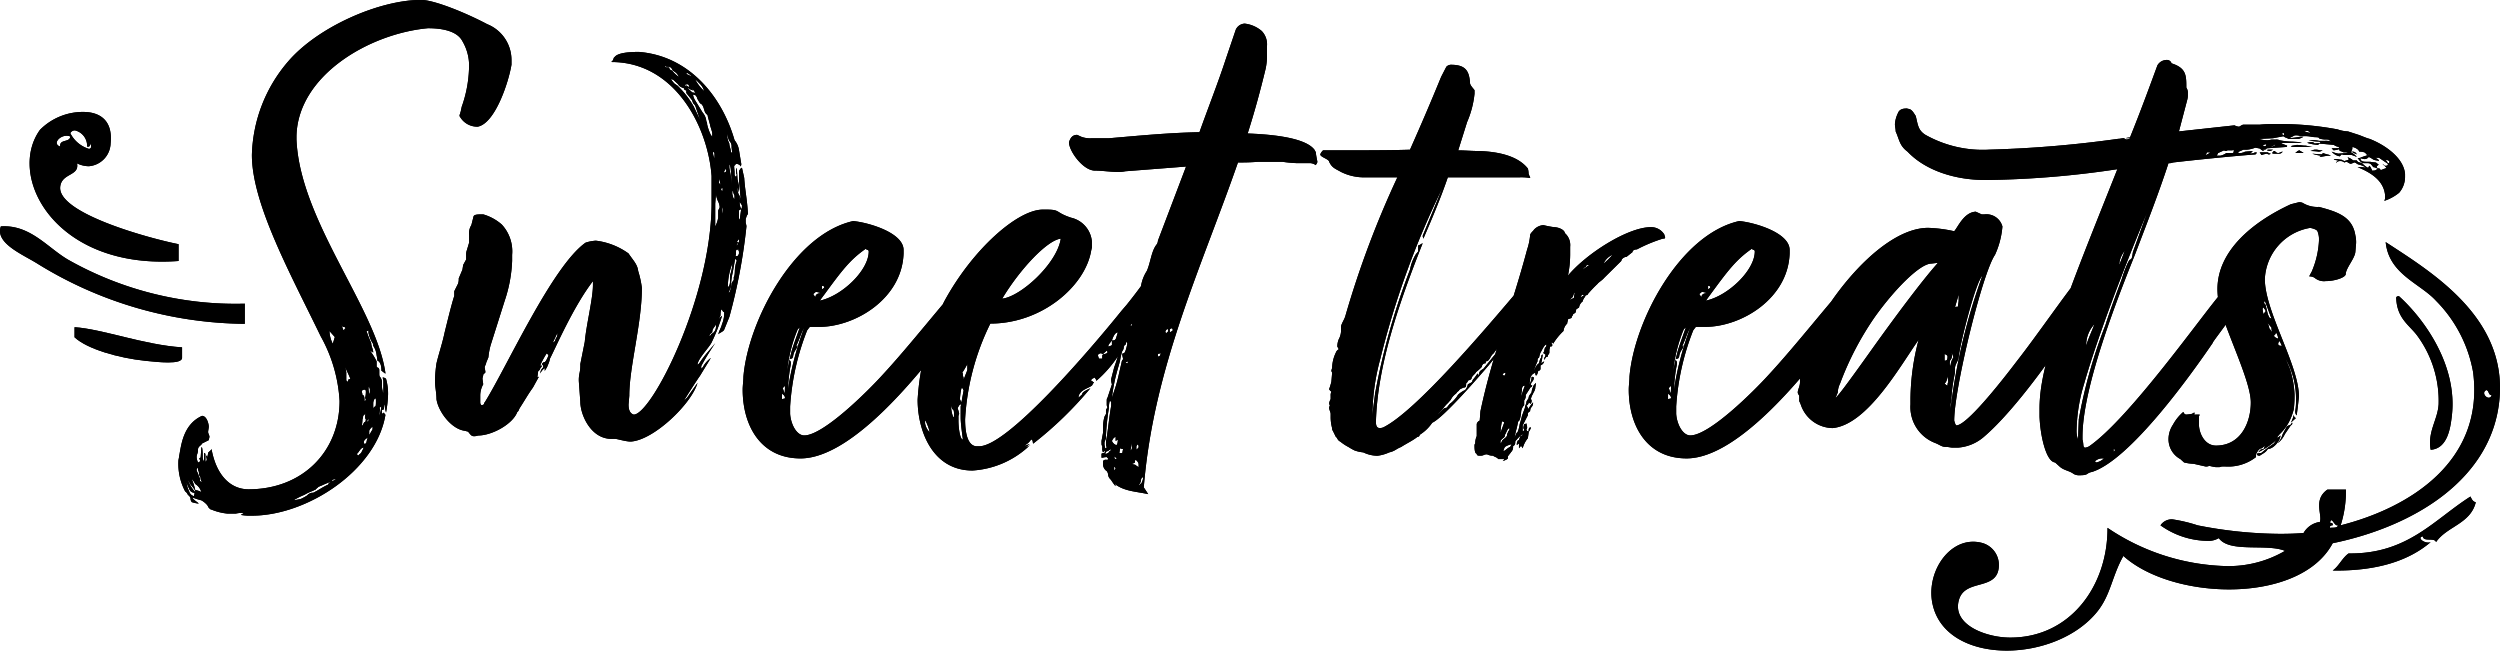 <svg xmlns="http://www.w3.org/2000/svg" width="261.583" height="68.074" viewBox="0 0 261.583 68.074">
  <g id="Component_15_1" data-name="Component 15 – 1" transform="translate(0 0)">
    <g id="Group_2140" data-name="Group 2140" transform="translate(18.667)">
      <path id="Path_1775" data-name="Path 1775" d="M408.866-649.5a2.1,2.1,0,0,0-.353-.987c0-.142,0-.211-.07-.283a3.331,3.331,0,0,1-.425-1.057v-.283a.258.258,0,0,1-.211.07,13.227,13.227,0,0,0,.495,1.27c0,.353.211.636.211.987l-.353-.211a6.56,6.56,0,0,1,.706,1.128v.425c0,.07,0,.211.07.211.211.07.211.211.211.353v.281c0,.142,0,.283.072.353a.934.934,0,0,1,.211.564v.283a1.969,1.969,0,0,0,.07.634.3.3,0,0,0,.072.211v-1.27c0-.07-.072-.281-.072-.353a.541.541,0,0,1,.353.142,5.639,5.639,0,0,1,.211,1.623,11.832,11.832,0,0,1-.211,1.9,3.064,3.064,0,0,1-.142-.847c-.07,0-.07.283-.07.353,0,.211-.07.211-.211.211v.425l.211-.141c0,.141.142.141.142.281-.989,5.784-8.183,10.512-13.968,10.512a5.259,5.259,0,0,1-1.128-.072c-.07,0,.211-.141.283-.211a2.946,2.946,0,0,0-.847.07h-.845a5.916,5.916,0,0,1-1.693-.423c-.142,0-.283-.211-.353-.281,0-.211-.636-.706-.776-.706a5.61,5.61,0,0,1-.847-.283c0,.213.634.564.634.636h-.07a3.644,3.644,0,0,1-.634-.142.531.531,0,0,1-.142-.353c0-.211-.211-.353-.283-.423a.761.761,0,0,0-.281-.353,6.17,6.17,0,0,1-.706-3.174c0-.141.072-.353.072-.495.211-.987.351-3.314,2.4-4.231.495,0,.706.845.706,1.128,0,.142-.07.423-.07.564s.14.353.14.495c0,.07-.07.281-.07.351l-.706.353c-.07.211-.423.283-.423.636,0,.422-.142.492-.142.775a1.462,1.462,0,0,0,.142.564.187.187,0,0,0,.211-.211l-.07-.211c0-.072.142,0,.142-.142l.07-.987c.142-.213.142.845.142,1.057a1,1,0,0,0,.14.423v-.915c.142,0,.142.14.142.211v.7c.072,0,.142-.14.142-.211,0-.14-.07-.281-.07-.423.07,0,.14.142.14.211,0-.211.072-.353.072-.492,0-.072.353-.283.353-.425.492,2.752,1.974,4.233,3.878,4.233,5.643,0,9.523-3.95,9.523-9.24a15.654,15.654,0,0,0-1.974-6.773c-3.1-6.418-7.2-13.824-7.2-18.974a15.584,15.584,0,0,1,3.81-9.8c3.1-3.6,9.521-6.42,13.9-6.42,1.34,0,4.656,1.342,6.913,2.54a4.037,4.037,0,0,1,2.538,3.808v.425c-.281,1.762-1.693,6.135-3.527,6.488a2.074,2.074,0,0,1-1.832-.987.256.256,0,0,1-.072-.212c0-.072.072-.141.072-.211s.07-.212.07-.283c0-.142.07-.211.07-.353a13.062,13.062,0,0,0,.776-4.02,5.051,5.051,0,0,0-.7-2.893c-.636-1.2-2.54-1.34-3.6-1.34-6.135.565-13.612,4.939-13.754,11.288v.351c.353,8.536,8.394,17.706,9.312,24.477,0,.07-.211-.142-.423-.281,0-.425-.072-.917-.425-1.059A3.847,3.847,0,0,0,408.866-649.5Zm-19.046,14.39a.563.563,0,0,1-.564-.423,2.934,2.934,0,0,1-.281-.706,2.782,2.782,0,0,0,.281.987.685.685,0,0,0,.495.495A1.446,1.446,0,0,0,389.82-635.106Zm-.281-.706a1.077,1.077,0,0,1-.283-.422.952.952,0,0,1-.142-.211,3.781,3.781,0,0,0,.778,1.268C389.892-635.389,389.75-635.529,389.539-635.812Zm.353.423a1.7,1.7,0,0,1,.634.211,1.434,1.434,0,0,0-.634-.845c-.072-.142-.283-.495-.353-.495A7.508,7.508,0,0,1,389.892-635.389Zm.492-1.2v.281c.072,0,.142.072.211.072a1.029,1.029,0,0,1-.139-.283s0-.281-.072-.281c-.142-.211-.07-.353-.142-.564a.641.641,0,0,1-.07-.353c-.07,0-.142.142-.142.211a.866.866,0,0,0,.142.353A2.93,2.93,0,0,0,390.384-636.588Zm11.992,1.41c.423-.211.917-.564,1.412-.776.07-.211.281-.281.423-.353l.423-.212c-.281,0-.423,0-.423.212a11.374,11.374,0,0,0-1.2.494c-.072,0-.142.07-.213.07-.211.214-.351.283-.351.353a.26.26,0,0,0-.213.072,5.221,5.221,0,0,0-.915.423,8.85,8.85,0,0,0-1.129.564,4.483,4.483,0,0,0,.776-.142,5.148,5.148,0,0,0,.634-.353.84.84,0,0,1,.495-.281A.416.416,0,0,0,402.376-635.178Zm2.118-16.222-.564-.636a3.172,3.172,0,0,0,.351,1.342Zm.987-.636c0-.14,0-.211.142-.281-.072-.142-.142-.142-.283-.142l-.142-.211c0,.07.072.142.072.211s.07.142.07.283A.152.152,0,0,1,405.48-652.036Zm.211,4.3v.847c0,.07.142.142.142.211,0-.07.07-.142.07-.211,0-.142.211-.072.211-.142s-.564-1.27-.564-1.27A3.229,3.229,0,0,1,405.691-647.733Zm1.27,8.747c0-.07.211-.211.281-.281l.283-.564c-.353,0-.495.493-.706.634C406.82-639.056,406.89-639.056,406.962-638.986Zm.634-5.712a.154.154,0,0,0,.142-.141c0-.072-.072-.142-.072-.212a2.365,2.365,0,0,0,.072-.706.154.154,0,0,0-.142-.141.365.365,0,0,0-.281.141c0,.142.07.281.07.423C407.6-645.335,407.6-644.982,407.6-644.7Zm0,2.185c.142.072.142-.281.142-.281a.257.257,0,0,1-.072-.211c0-.142,0-.353.072-.425l-.283.283c0,.281-.07.281-.07.423a5.513,5.513,0,0,1-.07.634C407.384-642.091,407.526-642.442,407.6-642.513Zm.353,1.623c-.211.142-.423.281-.423.495,0,.07.07.211.139.211.072-.142.142-.142.142-.211A1.82,1.82,0,0,1,407.949-640.89Zm.07-1.693v-.283l-.211.353A.263.263,0,0,1,408.018-642.583Zm.142-2.821v-.564a.539.539,0,0,1-.07-.283.258.258,0,0,0-.072.211A1.42,1.42,0,0,0,408.16-645.4Zm.283,3.667v-.281a.926.926,0,0,0-.353.423v.423C408.09-641.1,408.3-641.524,408.443-641.738Zm.07-2.75v.634a.313.313,0,0,1,.211-.281c.07,0,.07-.353.07-.495,0-.211,0-.353-.07-.353S408.513-644.7,408.513-644.487Zm.634,1.34a4.932,4.932,0,0,0,.213-.987c-.072,0-.142.139-.213.139a.258.258,0,0,1,.072.211A5.417,5.417,0,0,0,409.147-643.147Z" transform="translate(-388.127 686.67)"/>
      <path id="Path_1776" data-name="Path 1776" d="M421.692-641.734c-.542,0-1.4-.281-1.629-.281h-.388c-2.171,0-3.258-2.54-3.258-3.88l-.154-2.115a3.381,3.381,0,0,1,.078-.917,3.745,3.745,0,0,0,.076-.917l.466-2.329c.156-1.762.854-4.514.854-5.924v-.423c-2.017,2.608-3.878,6.911-4.5,8.111a2.523,2.523,0,0,1-.232.706c-.078.281-.31.492-.31.634v-.353a1.317,1.317,0,0,0-.466.564.827.827,0,0,1,.31-.634.37.37,0,0,0-.156-.353c.078-.072.156-.211.312-.211.076,0,.31-.425.388-.706,0-.141-.156-.07-.156-.211,0,0-.078,0-.62,1.057,0,.142-.078.142-.156.214.156,0,.232,0,.232.07s-.076.141-.154.211c0,.142-.156.283-.234.353,0,.211-.076.495-.076.706,0-.072,0-.142.154-.142l-.62,1.128c-.466.634-.776,1.2-1.319,2.046-.156.212-.156.423-.31.495-.466,1.268-2.639,2.468-4.112,2.468a1.085,1.085,0,0,1-.466.07c-.31,0-.466-.423-.62-.493-.078,0-.234-.072-.312-.072-1.473-.211-2.793-2.115-2.947-3.316,0-.7-.156-1.2-.156-1.974a14.639,14.639,0,0,1,.156-1.765c.232-.987.62-2.115.854-3.244.232-.917.7-2.891,1.008-3.808v-.495l.388-.776a1.414,1.414,0,0,0,.078-.564l.388-.917.078-.495.31-.564v-.492a1.257,1.257,0,0,1,.078-.495l.232-.776v-.845a1.553,1.553,0,0,1,.234-.989l.232-.917c.078-.211.466-.211,1.01-.211a5.107,5.107,0,0,1,1.939,1.059,4.133,4.133,0,0,1,1.086,3.174v.634a14.709,14.709,0,0,1-.776,4.161l-1.473,4.656a7.283,7.283,0,0,0-.234,1.27l-.232.564c0,.141-.156.353-.156.495l.078.493c0,.072-.232.211-.232.283,0,.141-.078.281-.078.423l.078.564a2.455,2.455,0,0,0-.312,1.128v.776c0,.142.078.283.156.283.388-.072.156-.212.31-.283,2.327-3.739,7.061-14.248,10.551-16.717a4.184,4.184,0,0,1,1.086-.211,7.356,7.356,0,0,1,3.414,1.34c.466.706.932,1.129,1.008,1.834a10.181,10.181,0,0,1,.388,1.763c0,3.739-1.317,8.253-1.317,11.288l-.078.915c0,.425.078.917.542,1.059,1.863,0,8.146-12.272,8.146-22.148v-2.822c-.388-5.22-3.878-11.922-10.473-11.922,0-.07.156-.142.156-.211.078-.142.078-.283.154-.283.312-.492,1.629-.564,2.561-.564,5.276.425,8.69,4.656,10.007,9.242a2.116,2.116,0,0,1,.466,1.057l.234,1.412a.39.39,0,0,1-.078.281c0-.139-.234-.281-.466-.281a.515.515,0,0,0-.156.281l-.078-.351.078.915v.283c0,.142.156.212.156.281,0-.07.078-.211.078-.281-.078-.069-.078-.211-.078-.353a.585.585,0,0,1,.078-.353l.078,1.2.154.7c0,.425-.078.778-.078.636a1.29,1.29,0,0,0-.076-.495v.211a1.261,1.261,0,0,0,.232.706v.495c0-.142.078-.353.078-.425l-.156-1.621v-1.059s.156-.353.31-.353l.234,1.059c.078,1.27.31,2.257.388,3.739,0,.07-.156.211-.156.353a.487.487,0,0,0-.078.281v.283c0,.07.078.281.078.422a58.784,58.784,0,0,1-1.783,9.451l-.544,1.342c-.078.211-.544.353-.62.492.076-.353.31-.706.388-1.057a3.063,3.063,0,0,0,.232-1.27c-.156,0-.232-.283-.232-.283-.078,0-.156.142-.156.636a4.232,4.232,0,0,0-.232.564c.076-.283.388-.564.388-.494a18.723,18.723,0,0,1-1.087,2.752c-.232.492-1.473,1.762-1.473,2.327.078,0,.232-.211.232-.211a10.74,10.74,0,0,1,.854-1.128l.776-.917a26.123,26.123,0,0,0-1.473,2.4v.281c.078-.07.232-.211.232-.281a2.923,2.923,0,0,1,.776-.848l-1.163,1.906c-.076.07-1.629,2.469-1.629,2.538a2.241,2.241,0,0,0,.544-.634l.854-1.2C428.053-645.684,424.1-641.875,421.692-641.734Zm-7.68-11.355-.466.987c.234-.072.234-.212.312-.423A.714.714,0,0,0,414.012-653.089Zm11.4-27.793h.31c0,.283.234.283.31.353a2.823,2.823,0,0,0,.7.634,1.249,1.249,0,0,0-.622-.634c-.078-.142-.154-.353-.388-.423h-.31c0-.072-.156-.072-.156-.142C425.261-681.024,425.339-680.882,425.417-680.882Zm.854,1.693.31.211a9.542,9.542,0,0,1,1.707,2.187l.7,1.481c-.154-.423-.388-1.128-.466-1.34a.874.874,0,0,0-.31-.495c0-.07-.078-.212-.078-.281l-.62-.778v-.281c-.156,0-.234-.07-.234-.211-.232-.072-.542-.211-.62-.423l-.544-.495a.4.4,0,0,1-.232-.072A2.862,2.862,0,0,0,426.27-679.189Zm1.551.353c0-.07-.078-.281-.156-.281a.49.49,0,0,0-.31.07,6.237,6.237,0,0,0,.7.706c.078.14.312.07.39.14,0-.14-.156-.211-.156-.281,0,0-.156-.142-.156-.211-.078,0,.078.142.078.211-.31-.07-.388-.211-.62-.283-.078-.07-.078-.14-.078-.281A.413.413,0,0,0,427.821-678.836Zm-.078-1.27c.078.072.31.142.31.211,0-.139-.388-.423-.542-.423A.236.236,0,0,0,427.743-680.107Zm.932,2.54a.724.724,0,0,0-.232-.423.358.358,0,0,1-.234-.072,1.523,1.523,0,0,0,.234.636l.776,1.268a1.581,1.581,0,0,1,.388.917.4.4,0,0,1,.076.283,5.038,5.038,0,0,0,.388,1.128l.156.211v-.353c0-.212-.232-.776-.232-.917l-.234-.845a.247.247,0,0,0-.078-.213c-.388-.281-.232-.775-.62-1.128C428.907-677.074,428.753-677.5,428.675-677.566Zm-.232-2.046a4.646,4.646,0,0,0,.93,1.2,1.669,1.669,0,0,0-.542-.845A1.772,1.772,0,0,0,428.443-679.612Zm1.627,26.662.234-.139a.871.871,0,0,0,.31-.636v-.281c-.156.351-.388.423-.388.845a.64.64,0,0,0-.31.353C429.916-652.738,430.148-652.878,430.07-652.95Zm.388-18.409v-.495c0-.14-.076-.14-.154-.211A1.421,1.421,0,0,0,430.458-671.359Zm.156,3.739-.078.987v2.4a3.261,3.261,0,0,0,.312-.917v-.706c0-.14.154-.281.154-.423a1.571,1.571,0,0,0-.154-.564A2.322,2.322,0,0,1,430.614-667.621Zm.388-1.693c0,.142-.078.281-.078.423s.078.211.234.283C431-668.68,431-669.172,431-669.313Zm.31,1.34v-.281c-.154,0-.154.07-.154.14S431.158-667.973,431.312-667.973Zm-.076,1.693v.706c0,.07.076-.142.076-.353A.6.6,0,0,0,431.236-666.281Zm.232-3.6a.235.235,0,0,0,.232-.211c0-.072-.154-.142-.154-.283v.283C431.468-670.089,431.468-670.019,431.468-669.878Zm.544-3.033c0,.281.154.564.154.776,0,.142.156.211.156.281l-.078-.7a.749.749,0,0,0-.232-.636,2.921,2.921,0,0,1-.234-.775A2.173,2.173,0,0,0,432.011-672.911Zm.31,12.556a6.956,6.956,0,0,0-.466,2.469c.232-.142.232-.495.232-.847v-.423A3.926,3.926,0,0,0,432.321-660.355Zm.466-.283c0-.07-.078-.141-.156-.211,0-.142-.232,1.34-.31,1.623a8.746,8.746,0,0,0-.156,1.34l-.232.564c.154.141.31-.776.31-.917s.232-.353.232-.422v-.283c.156-.212.078-.776.156-1.057A2.407,2.407,0,0,1,432.787-660.638Zm-.466-7.758-.156-1.765c0-.14-.078-.564-.154-.564v.283C432.011-670.231,432.165-669.736,432.321-668.4Zm.232,1.27v-.353a1.212,1.212,0,0,1-.154-.494c-.078,0-.078.141-.078.353C432.4-667.409,432.4-667.126,432.553-667.126Zm.388,5.854c.078,0,.078-.142.078-.212v-.494s-.078.353-.078.423a.389.389,0,0,0-.076-.281c-.156,0-.156.142-.156.281s0,.353-.078.425C432.787-661.131,432.941-661.131,432.941-661.272Zm-.154-1.34a.828.828,0,0,1,.232.07v-.353C432.941-662.9,432.865-662.684,432.787-662.612Zm0,.423.154-.283C432.787-662.473,432.787-662.4,432.787-662.189Zm.466-3.88a1.1,1.1,0,0,1-.234.141v.706c0,.14,0,.211.078.281l.156-1.128c.076-.07.076-.142.076-.353,0-.07-.076-.139-.154-.281a.212.212,0,0,1-.078-.142A1.39,1.39,0,0,0,433.253-666.069Zm23.583,8.747-.232.353c0,.492.078,1.2.156,1.128a1.5,1.5,0,0,0-.234.353c0,.139-.156.139-.156.353.312-.283,1.01-1.693,1.4-1.693a11.973,11.973,0,0,1-1.4,2.185l-1.861,2.4c-2.327,2.963-9.463,12.274-15.051,12.274-4.188,0-6.051-3.458-6.051-7.2,0-.423.078-.917.078-1.34.466-5.715,5.2-14.883,11.483-16.294,1.551.141,5.275,1.2,5.275,3.032v.353c-.156,4.726-5.044,7.688-8.844,7.688h-.932c-.078,0-.232.283-.31.353a26.058,26.058,0,0,0-1.785,7.972v.775c.078,1.129.7,2.257,1.475,2.257,2.015,0,6.671-4.656,8.144-6.279,2.949-3.174,6.439-7.688,8.612-10.015v.634l.31-.353c.078-.14-.078.211-.078.425a3.466,3.466,0,0,0-.388.423C456.6-657.464,456.836-657.322,456.836-657.322Zm-19.317,10.58v.564a1.938,1.938,0,0,0,.312-.07C437.831-646.39,437.831-646.529,437.519-646.743Zm.078-.564a2.457,2.457,0,0,1,.156.495c.078,0,.078-.495.078-.775C437.753-647.447,437.6-647.377,437.6-647.307Zm.544.142a32.265,32.265,0,0,1,1.707-6.49,6.184,6.184,0,0,0-.466,1.059l-.388.917c0,.07.154-.142.154-.142a1.426,1.426,0,0,1-.154.425,1.536,1.536,0,0,0-.312.776s-.076.211-.154.211a.222.222,0,0,0-.234.142l.234-.917c.154-.564.854-2.471.854-2.471-.078,0-.234.213-.234.213a15.409,15.409,0,0,0-1.086,4.3l.232-1.128a.393.393,0,0,1,.156.351,3.627,3.627,0,0,1-.078.494A18.355,18.355,0,0,0,438.141-647.165Zm3.412-10.087c0-.07-.466-.14-.466-.14-.076,0-.232.211-.31.211l.234.353C441.011-656.969,441.087-657.252,441.553-657.252Zm.388.142-.466.634c2.329-.492,5.122-3.174,5.122-5.148,0-.211-.234-.142-.31-.283C444.657-660.78,443.8-659.651,441.941-657.111Zm0-.776c0-.142-.232-.142-.232-.142v.353C441.863-657.745,441.941-657.817,441.941-657.886Zm28.007-4.726v.564l-.078.353c-.62,3.667-5.12,7.617-10.551,7.617a25.766,25.766,0,0,0-2.637,10.017c0,1.551.31,2.749,1.164,2.821h.31c2.949,0,11.483-9.945,14.895-14.179l.544-.634c1.473-1.834,1.939-2.61,2.4-3.174.154-.142.31,1.551.388,1.834,0,.211-.078.211-.156.211a.848.848,0,0,0,.234.07.51.51,0,0,0-.078.211c0,.142.156.211.232.283a15.887,15.887,0,0,1-2.947,4.656c0-.072-.156-.213-.156-.283a.755.755,0,0,1-.388.423c.078,0,.156,0,.156.211,0,.425-.388.564-.544.847a12.322,12.322,0,0,1-2.327,2.68c0-.141-.156-.353-.234-.353-.154.212-.232,0-.31.353.156,0,.156.142.31.142l-.154.211c0,.353-1.475.495-1.475,1.411l.388-.353c0-.142.078-.283.854-.636a38.613,38.613,0,0,1-5.973,5.784c-.078,0,0-.423-.232-.423a1.822,1.822,0,0,1-.7.634c.234,0,.388-.139.544-.139l-.466.353a4,4,0,0,1,.544-.214h-.078a9.519,9.519,0,0,1-5.973,2.61c-4.19,0-5.741-4.161-5.741-7.405a26.15,26.15,0,0,1,2.793-10.3c2.949-5.431,7.6-9.523,10.241-9.593h.466c1.473,0,.854.281,2.559.846A2.812,2.812,0,0,1,469.948-662.612Zm-17.456,18.974a1.746,1.746,0,0,0,.466.917c0-.283-.466-1.412-.466-1.2Zm1.01-8.041a.16.16,0,0,0-.156.141c0,.07.544-.211.544-.423-.312,0-.312.07-.312.07A.3.3,0,0,1,453.5-651.679Zm1.705,6.137c0,.492.156,1.27.312,1.27v-.425c0-.281-.078-.423-.156-.423C455.362-644.978,455.206-645.472,455.206-645.542Zm.7-11.427v.281c.232,0,.31-.211.388-.423C456.06-657.111,456.06-656.969,455.906-656.969Zm0,.564a.525.525,0,0,1,.466-.283C456.216-656.477,455.984-656.547,455.906-656.405Zm0,11.216a2.977,2.977,0,0,1,.154.564.6.6,0,0,0-.076.353v.351c0,.706.154,1.976.464,1.976,0-.07-.232-1.551-.232-2.327V-645.4l.078-.353c-.078.14-.156.212-.234.212C456.06-645.472,455.906-645.331,455.906-645.189Zm.62-1.9-.154-.283c-.156,0-.234,1.2-.234,1.2.078.213.156.283.156.353Zm-.078-1.482s.078,0,.078.351l.388-.987v-.634a9.162,9.162,0,0,1-.542.917C456.448-648.928,456.448-648.788,456.448-648.575Zm10.241-14.39c-1.4.142-4.266,3.175-6.129,6.277C462.5-656.9,466.3-660.355,466.689-662.965Zm4.422,20.314v-.564a4.127,4.127,0,0,1,.154-1.128l.156-.281v-.424l.156-.281a.493.493,0,0,1-.078-.283v-.351c0-.141,0-.283.078-.353l.466-1.411a1.592,1.592,0,0,1-.078-.564l.31-1.2a21.455,21.455,0,0,0,.854-2.963c.232-.706.542-1.693.776-2.187l.156-.281c0-.142-.078-.211-.078-.353a.518.518,0,0,1,.154-.353,8.943,8.943,0,0,1,.931-2.257,4.113,4.113,0,0,1,.62-1.693c.39-.847.466-2.046,1.01-2.752a.706.706,0,0,0,.156-.423l2.947-7.76-6.361.495a3.234,3.234,0,0,1-.776.07c-.776,0-1.629-.14-2.4-.14-1.241,0-2.715-2.046-2.715-2.963.154-.494.388-.776.854-.776l.464.211a2.691,2.691,0,0,0,1.088.142h1.783c3.336-.283,6.129-.564,9.465-.636.93-2.61,1.939-5.148,2.793-7.758L485-684.832a1.082,1.082,0,0,1,.932-.634,3.339,3.339,0,0,1,1.785.776,2.016,2.016,0,0,1,.542,1.621v.706a6.31,6.31,0,0,1-.154,1.693c-.544,2.257-1.163,4.514-1.863,6.7,1.707.07,5.9.283,6.983,1.693l.156.283c0,.281.154.915.154.987,0,.142-.154.281-.154.353a1.207,1.207,0,0,0-.544-.211h-1.4a13.031,13.031,0,0,1-1.551-.142h-2.559c-.854.07-1.553.07-2.1.07-3.8,10.934-8.844,21.444-9.853,34l.466.706c-1.241-.283-2.483-.283-3.49-1.059,0,.07.078.141.078.211s-.388-.495-.388-.495c-.156-.281-.312-.281-.39-.634,0-.141-.076-.423-.232-.495a.894.894,0,0,1-.31-.7v-.283a.32.32,0,0,1,.31-.142c.156,0,.232,0,.232-.07s-.076-.142-.154-.212c-.234,0-.388.07-.544.07v-.423a.508.508,0,0,1,.31-.07l.078-.283-.232.211a.818.818,0,0,1-.078-.423v-.283c-.078,0-.078-.069-.078-.492Zm0-8.253c-.078,0-.156-.07-.232-.07-.156,0-.234.142-.312.142.078.423.156.423.156.423h.31v-.283c0-.281.388-.14.544-.353a.245.245,0,0,0-.078-.211Zm.232,9.876a.16.16,0,0,0,.156-.142c-.078-.07-.078-.281-.078-.564.232-1.27.31-2.468.544-3.738v-.353c0-.07,0-.14-.156-.14a2.393,2.393,0,0,0-.078.7,24.324,24.324,0,0,0-.31,2.893v.281l-.156.425v.281Zm0,.634c.234-.14.388-.14.388-.281a.56.56,0,0,0,.234-.211c0-.072-.156,0-.234.07a1.172,1.172,0,0,1-.31.141Zm1.319-12.767c-.388,0-.62.847-.62.847-.156.212-.388.423-.388.634a1.362,1.362,0,0,0,.388-.142v-.493c.232,0,.388,0,.466-.353Zm-1.008,1.551c.076.072.154.142.154.214a.159.159,0,0,1-.154.14Zm1.705-.211a6.2,6.2,0,0,0-.466,1.623l-.154.564a19.16,19.16,0,0,0-.7,3.316l.31-.917c.31-.917.388-1.482.7-2.752a.516.516,0,0,1,.156-.353c0-.141-.078-.353-.078-.492,0-.072,0-.142.154-.142.234-.072.388-1.128.466-1.412,0-.281.078-.281.078-.281a.8.8,0,0,0,.234-.706l.076-.353-.154.211c0-.142.154-.281.154-.492a5.777,5.777,0,0,0,.544-1.623s.466-1.34.544-1.763c-.078.07-1.087,2.961-1.087,3.033l-.7,1.974a.245.245,0,0,1,.078.211C473.516-651.891,473.438-651.821,473.36-651.821Zm-.929,9.595c-.234.07-.312.281-.388.423.076.211.31.423.464.423s.156-.564.156-.564l-.232.141Zm-.078,2.327c.078,0,.154-.07.232-.07l-.31-.214Zm-.078,1.2.156-.211c0-.07-.078-.141-.156-.211Zm.854-1.832.078-.425c-.156,0-.234-.07-.312-.07l-.076.494Zm.31-9.453.232.07c0-.07.078-.139.078-.211C473.516-650.056,473.516-649.987,473.438-649.987Zm.544,9.17c.078,0,.154-.142.154-.281v-.495Zm.466-13.19h-.234l.078-.213c-.078.142-.31.213-.31.353.154,0,.154.072.154.141,0,.353-.076.353-.154.353.232,0,.232-.07.232-.141A.609.609,0,0,1,474.447-654.006Zm.388,14.952v-.351a.748.748,0,0,0-.312-.425c-.076.072-.076.142-.076.283a1.2,1.2,0,0,1-.312.142c.078.07.388.07.388.139Zm-.388-14.952c.154-.142.31-.283.388-.283v.283a2.054,2.054,0,0,0,.154-.495c0,.141-.31.141-.31.141,0-.141.31-.353.544-.494l-.078-.353a.245.245,0,0,0-.078.211c0,.283-.388.142-.388.283Zm.31,12.556c-.156.139-.156.211-.156.281v.283c.156-.142.234-.212.234-.283A.487.487,0,0,0,474.757-641.451ZM475.3-638c-.154,0-.232.211-.232.423a2.029,2.029,0,0,1-.232.425c.154,0,.154-.211.31-.211C475.145-637.5,475.3-637.643,475.3-638Zm1.553-12.909v.283c.076,0,.232-.072.232-.142l.078-.211Zm.852-2.116c0-.07.234-.211.234-.283a.671.671,0,0,0-.078-.211c-.078,0-.232.211-.232.283Zm.39-.141c.31-.142.31-.212.31-.212a.291.291,0,0,0-.078-.211c-.078,0-.232.07-.232.141Zm15.359-17.493h0Zm10.4,9.31.232-.281v-.634c.156,0,.388-.214.466-.214-2.483,6.279-4.732,12.769-4.888,18.693,0,.353.078.636.388.636a.9.9,0,0,0,.388-.072c3.414-1.693,10.629-10.227,14.275-14.529l.854-.989c.232-.211.31-.492.464-.634a.886.886,0,0,0,.312-.283c.388,0,.776,1.059.776,1.553v.353a.663.663,0,0,1-.466.423v.845c-.31.565-.388.283-.854,1.059l-.388.353a4.582,4.582,0,0,1-.854.917,2.227,2.227,0,0,0-.62.776,1.641,1.641,0,0,0-.7.353c.234,0,.234-.141.312-.141v.353l-.234.211c-.232,0-.542.072-.542.283.31,0,.31.07.31.07,0,.142-.234.283-.388.283s-.234.07-.234.14.078.142.078.211c-.154,0-.466.564-.62.706-.234.141-.388.776-.7.776-.076-.07-.076.142-.076.211a.344.344,0,0,0-.388.353,4.5,4.5,0,0,1-.622.564c-.078.211-.388.353-.466.636,0,.211-.388.211-.388.281s-.078.211-.154.211c-.078.213.076.495-.312.495-.076.07-.464.142-.464.353-.078,0-.156.07-.312.281a1.577,1.577,0,0,0-.542.636l-.312.353c-.388.353-.62.776-1.085,1.2.388-.211.544-.706.932-.706.078,0,.31-.423.466-.492a3.546,3.546,0,0,0,.7-.775c0-.142.776-.636.776-.564a1.234,1.234,0,0,0,.31-.636c.156-.07.466-.211.466-.281a.3.3,0,0,1,.078-.213,4.855,4.855,0,0,0,.466-.634.494.494,0,0,1,.078.283c.154-.495.076-.495.542-.778l2.4-2.961c.078.07.31-.706.7-.706a2.424,2.424,0,0,1,.31-.636c.232-.07.154-.281.31-.423a2.8,2.8,0,0,1,.776-.492l-3.956,4.867c-.776.915-4.732,5.5-5.9,6a4.348,4.348,0,0,1-1.317,1.268c0,.214-.234.214-.234.214-.542.423-1.164.7-1.705,1.057-.544.211-.622.423-1.241.564a4.181,4.181,0,0,1-1.241.353,3.478,3.478,0,0,1-1.475-.353,3.579,3.579,0,0,1-.93-.211,7.084,7.084,0,0,1-.622-.353,4.877,4.877,0,0,1-.854-.564c-.31-.141-.31-.423-.464-.492l-.312-.636a.39.39,0,0,1-.078-.281,4.491,4.491,0,0,1-.154-1.059v-.423c0-.211-.156-.424-.156-.636a.244.244,0,0,1,.078-.211,1.479,1.479,0,0,1-.078-.281,1.386,1.386,0,0,1,.156-.425v-.351a.824.824,0,0,1,.078-.425c-.156-.14-.234-.211-.234-.281a6.341,6.341,0,0,0,.234-.776l.076-.917c0-.072-.076-.142-.076-.211a1.045,1.045,0,0,1,.076-.283,3.854,3.854,0,0,1,.39-1.623.623.623,0,0,1,.31-.351l-.156-.283a1.992,1.992,0,0,1,.156-.776,1.9,1.9,0,0,0,.232-.987v-.353c.078-.353.388-.775.466-1.128a99.686,99.686,0,0,1,5.431-14.462h-3.336a5.393,5.393,0,0,1-2.561-.564c-.62-.351-.932-.423-1.241-1.057,0-.283-.929-.494-.929-.776,0-.072.232-.425.31-.425,4.188,0,6.981,0,9.076-.07q1.745-3.915,3.258-7.619l.544-1.057a.692.692,0,0,1,.466-.211c1.551,0,1.939.634,2.017,1.974.076.283.466.636.466.706v.353a9.995,9.995,0,0,1-.778,2.963l-.93,2.961c.7,0,1.4.072,2.327.072,1.473.07,3.8.353,4.966,1.834a2.483,2.483,0,0,1,.076.564.5.5,0,0,1,.078.211.242.242,0,0,1,.078.211,5.512,5.512,0,0,0-1.085-.072h-7.526c-.776,2.259-1.705,4.444-2.559,6.42l-.078-.283,2.095-5.078a89.277,89.277,0,0,0-6.517,17.917,22.931,22.931,0,0,0-.776,4.514l-.078,1.482.31-2.4a72.915,72.915,0,0,1,3.646-12.908A4.7,4.7,0,0,1,503.849-661.344Zm9.232,21.375c-.078.07-.078.07-.156.07h-.466c-.154-.212-.388-.212-.542-.353a1.271,1.271,0,0,1-.622-.141c-.388,0-.31.141-.7.141-.232,0-.388,0-.388-.211-.232,0-.232-.634-.232-.776s0-.211.076-.283a1.8,1.8,0,0,1,.156-.776v-1.27a.518.518,0,0,1,.31-.353l.078-.987c1.319-6.207,3.18-10.51,4.888-16.928a6.356,6.356,0,0,0,.31-1.481c0-.211.388-.495.388-.564a1.49,1.49,0,0,1,1.009-.495,9.989,9.989,0,0,0,1.085.211c.388,0,1.086.211,1.163.636a1.658,1.658,0,0,1,.544,1.41v.848a10.933,10.933,0,0,1-.234,2.185c1.941-2.327,6.285-5.078,8.69-5.078a1.618,1.618,0,0,1,1.4.778c0,.07.078.211.078.281,0,.141-.078.141-.232.141a15.823,15.823,0,0,0-2.717,1.129c-.31,0-.464.142-.464.281l-.622.495c-.232,0-.542.211-.542.422l-1.785,1.765c-.232.281-.622.493-.7.634a12.7,12.7,0,0,0-1.01,1.059s0,.14-.232.14c-.078.213-.31.425-.31.636a.947.947,0,0,0-.388.634c-.156.142-.312.142-.312.283a1.023,1.023,0,0,1-.078.281l-.232.141c0,.142-.156.212-.156.353.078.07-.388.142-.388.211,0,.141-.076.281-.076.423a1.232,1.232,0,0,0-.388.776,6.515,6.515,0,0,0-1.088,1.342c0-.072-.154-.213-.154-.141,0,.141,0,.211.076.211,0,.211-.076.211-.232.211a2.755,2.755,0,0,1-.078.353v.281c-.078.353-.154.072-.154.425-.234,0-.234.14-.388.353,0-.214,0-.283.076-.283,0-.141.078-.211.078-.281-.078,0-.154-.142-.232-.142,0,0-.078.07.078-.211a2.828,2.828,0,0,1,.076-.353.37.37,0,0,0,.156-.353c-.232,0-.544.776-.62.845a2.986,2.986,0,0,0-.156.564c-.156,0-.156.214-.156.353a7.95,7.95,0,0,0-.388.989c0,.07.234-.636.544-.778.078-.351.156-.564.232-.564,0-.14,0-.351.156-.351a9.181,9.181,0,0,1-.156.915l.312-.211a.584.584,0,0,1-.388.425v.351a.216.216,0,0,1-.234.214c-.078.351-.156.493-.232.493s-.078-.281-.078-.281a.762.762,0,0,0-.544.776l-.078.423a1.416,1.416,0,0,0,.234-.776c.232,0,.232.07.232.142a.628.628,0,0,1-.232.423c0,.07-.078.141-.078.211a.16.16,0,0,0,.156.142s-.078.211-.156.141l-.544.845a.714.714,0,0,1-.154.564v.495a1.189,1.189,0,0,0-.31.634s-.078,1.059-.312,1.059l-.154.706a8.4,8.4,0,0,0-.234,1.057,2.766,2.766,0,0,1,.234-.564c.154,0,.31-.845.31-.917a6.759,6.759,0,0,0,.232-.845l.312-.848c0-.211.154-.423.154-.564,0-.211.234-.353.234-.493,0-.211.232-.425.31-.564a1.571,1.571,0,0,1,.154-.564c0-.141.234-.353.312-.425l-.078.495c0,.283-.234.564-.234.634a1.8,1.8,0,0,0-.232.564.247.247,0,0,1,.078.213c0,.14-.078.211-.078.281l-.232-.142c0,.211-.156.283-.234.353a.37.37,0,0,1,.156.353c0,.07.31-.495.542-.706a.674.674,0,0,1-.232.564,1.13,1.13,0,0,0-.078.353c-.232.142-.232.212-.232.283a.391.391,0,0,1-.078.281l-.466.917v.636c.156-.072.156-.141.156-.213a.242.242,0,0,1-.078-.212,2.833,2.833,0,0,1,.078-.353.3.3,0,0,0,.232-.07c0,.07.078.281.078.422a.292.292,0,0,1-.078.212.216.216,0,0,0,.234.213c0-.213,0-.425.232-.425,0,.212-.232.425-.232.564l-.078.564a2.8,2.8,0,0,0-.544,1.059c-.078-.142-.154-.211-.154-.283l-.234.283v-.495c-.078,0-.156.142-.232.142,0,0,0-.281.076-.353a.143.143,0,0,1,.156-.141,2.618,2.618,0,0,1,.156-.423c.154-.07.232-.07.232-.142,0-.211-.776.636-.776.706,0,.212,0,.353-.232.495a.73.73,0,0,1-.234.634c.078-.07-.154.211-.31.422v.214c-.078.14-.544.281-.544.281A.357.357,0,0,0,513.081-639.969Zm-.232-3.88a6.305,6.305,0,0,0-.156,1.2l.388-1.057C513.081-643.78,512.925-643.849,512.849-643.849Zm0,2.046c.31-.353.542-.353.542-.706l.156-.353c.078,0,.078-.07.078-.281-.234.07-.312.492-.466.7,0,.353-.234.283-.466.636v.281A.415.415,0,0,0,512.849-641.8Zm.31-6.843.078-.281c-.156,0-.312.07-.312.211C512.849-648.647,513.159-648.647,513.159-648.647Zm-.156,7.9c.078.072.466-.351.7-.423l.156-.281a2.021,2.021,0,0,0-.7.281A1.377,1.377,0,0,0,513-640.747Zm2.017-6.771c0,.072-.078.142-.078.211,0,.283-.076.495-.076.848a10.247,10.247,0,0,1,.388-1.128A.853.853,0,0,0,515.02-647.518Zm5.2-9.309-.31.281.466-.211c0-.142.078-.423.078-.564C520.373-657.322,520.3-656.9,520.218-656.828Zm1.01-.353c0,.14-.078.14-.156.353l.388-.213S521.227-657.041,521.227-657.181Zm.776-3.035c-.31,0-.388.072-.388.213-.156,0-.31.281-.31.281A7.534,7.534,0,0,1,522-660.215Zm2.4-1.057a1.867,1.867,0,0,0-.932.917A5.736,5.736,0,0,0,524.408-661.272Zm25.134,3.95-.232.353c0,.492.078,1.2.156,1.128a1.5,1.5,0,0,0-.234.353c0,.139-.154.139-.154.353.31-.283,1.008-1.693,1.4-1.693a12.064,12.064,0,0,1-1.4,2.185l-1.863,2.4c-2.327,2.963-9.463,12.274-15.049,12.274-4.19,0-6.051-3.458-6.051-7.2,0-.423.076-.917.076-1.34.466-5.715,5.2-14.883,11.483-16.294,1.551.141,5.275,1.2,5.275,3.032v.353c-.156,4.726-5.044,7.688-8.844,7.688h-.932c-.078,0-.232.283-.31.353a26.056,26.056,0,0,0-1.785,7.972v.775c.078,1.129.7,2.257,1.475,2.257,2.017,0,6.671-4.656,8.144-6.279,2.949-3.174,6.439-7.688,8.612-10.015v.634l.31-.353c.078-.14-.078.211-.078.425a3.467,3.467,0,0,0-.388.423C549.31-657.464,549.542-657.322,549.542-657.322Zm-19.317,10.58v.564a1.937,1.937,0,0,0,.312-.07C530.537-646.39,530.537-646.529,530.225-646.743Zm.078-.564a2.456,2.456,0,0,1,.156.495c.078,0,.078-.495.078-.775C530.459-647.447,530.3-647.377,530.3-647.307Zm.544.142a32.256,32.256,0,0,1,1.707-6.49,6.326,6.326,0,0,0-.466,1.059l-.388.917c0,.07.154-.142.154-.142a1.367,1.367,0,0,1-.154.425,1.538,1.538,0,0,0-.31.776s-.078.211-.156.211a.218.218,0,0,0-.232.142l.232-.917c.156-.564.854-2.471.854-2.471-.078,0-.234.213-.234.213a15.475,15.475,0,0,0-1.085,4.3l.234-1.128a.4.4,0,0,1,.154.351,3.619,3.619,0,0,1-.078.494A18.35,18.35,0,0,0,530.846-647.165Zm3.412-10.087c0-.07-.464-.14-.464-.14-.078,0-.234.211-.312.211l.234.353C533.717-656.969,533.8-657.252,534.259-657.252Zm.388.142-.464.634c2.327-.492,5.119-3.174,5.119-5.148,0-.211-.234-.142-.31-.283C537.364-660.78,536.51-659.651,534.647-657.111Zm0-.776c0-.142-.232-.142-.232-.142v.353C534.571-657.745,534.647-657.817,534.647-657.886Zm38.946-1.481-.31.987.62-.423-.854,2.046.854-1.2-.078.423-.93,1.693,1.163-1.128-.312,1.2-2.017,3.174c-2.868,4.3-6.127,8.394-8.456,10.37a4.645,4.645,0,0,1-2.715,1.128h-.542c-.234,0-.388-.072-.7-.072-.466,0-.62-.211-1.164-.423a4.023,4.023,0,0,1-2.559-4.021v-.634a24.787,24.787,0,0,1,.852-6.137c-1.939,2.752-5.351,8.889-9,9.242a3.575,3.575,0,0,1-3.336-2.47,3.054,3.054,0,0,0-.156-.351v-.564c-.076-.142-.154-.214-.154-.353,0-.283.232-.636.232-1.059v-.634c0-.353,0-.495.234-.636v-.917c.854-4.373,7.68-13.965,13.188-13.965a14.453,14.453,0,0,1,2.715.353c.388-.425,1.01-1.976,2.251-2.046l.62.281h.31a1.729,1.729,0,0,1,1.863,1.27,8.85,8.85,0,0,1-.776,2.963c-1.319,1.9-4.268,13.965-4.268,17.351.156.564.234.494.234.494.852,0,3.412-2.891,6.361-6.771C568.861-652.878,571.807-657.181,573.592-659.368ZM546.129-653.3l.078-.564c-.156,0-.078.283-.31.425C546.051-653.442,546.129-653.372,546.129-653.3Zm.078,1.623a.16.16,0,0,0-.156.141c0,.07.544-.211.544-.423-.31,0-.31.07-.31.07A.291.291,0,0,1,546.207-651.679Zm12.256-8.747c-.232,0-.62.072-.776.072-1.241.14-3.8,2.749-5.817,5.571a31.6,31.6,0,0,0-3.646,6.984,2.242,2.242,0,0,0-.234.917l-.232.564c.078,0,.078-.072.156-.141.232-.283.388-.353,3.8-5.15C553.888-654.642,556.758-658.521,558.463-660.427Zm36.385-12.978a.648.648,0,0,0,.312-.07.936.936,0,0,1-.544-.211l-1.086.211-1.475.07a3.08,3.08,0,0,0,.854.142c.234,0,.388-.072.544-.072h.388a.746.746,0,0,1,.388.072,6.816,6.816,0,0,0,1.319.141l1.008.07-.31.07h-1.861c0,.072.464.211.62.283,0,.142-.078.142-.156.142l-2.017.14c.078.141-.31.141-.388.141s.234.142.156.142c-.232,0-.388-.283-.544-.283l-.388-.07a2.947,2.947,0,0,1-.93.211h-.312c-.464.212-.542.212-.542.283s.154.07.31.07c.232-.07.31-.07.388-.141.7-.07.853-.07.853-.07s-.234.142-.156.142c0,.07-.232.14-.154.14l.388-.07c.078-.07.154-.07.31-.07,0,.07-.078.211-.156.211-2.793.211-6.827.634-8.61.845a1.058,1.058,0,0,1-.466.072c-1.01,3.1-2.251,6.277-3.49,9.521-1.863,4.656-5.509,13.9-5.509,19.117v.281c.156.495,0,.847.31.847a1.4,1.4,0,0,0,.388-.141c4.268-2.963,11.948-13.9,13.81-16.013.31-.423.466-.7.932-.776l-.234.283.622.423c0,.07-.156.706-.156.706v.7c.156,0,.388.141.388.283,0,.353-2.715,3.808-2.4,3.527-2.4,3.527-8.688,12.272-12.644,13.542-.7.142-.312.353-1.319.353a1.12,1.12,0,0,1-.62-.141c-.466-.353-1.009-.353-1.475-.776l-.466-.423c-.93-.072-1.551-2.752-1.629-4.8v-.845c0-3.1,1.163-6.49,2.017-9.03,1.241-3.878,3.724-9.946,6.129-16.011a98.944,98.944,0,0,1-13.5,1.129h-.388c-2.949,0-6.129-.917-8.068-2.963-.854-.634-.854-1.27-1.242-2.116,0-.283-.078-.494-.078-.776a3.1,3.1,0,0,1,.31-1.129c.156-.425.544-.495.932-.495l.31.07c.31.142.466.495.622.706.232.917.232,1.482,1.007,1.976a12.236,12.236,0,0,0,6.749,1.551,119.609,119.609,0,0,0,13.422-1.128c.232,0,.388-.07.62-.07a.423.423,0,0,0,.312.139c.232-.07.31-.07.31-.139h-.466a1.8,1.8,0,0,1,.466-.072c1.086-2.68,2.017-5.22,2.871-7.547a1.131,1.131,0,0,1,1.008-.564.483.483,0,0,1,.466.353c1.551.493,1.551,1.27,1.551,2.538a.974.974,0,0,1,.156.636,1.991,1.991,0,0,1-.078.706l-.854,3.244,5.819-.636a1.155,1.155,0,0,0,.466.142c.076,0,.31-.212.464-.212h1.707a14.635,14.635,0,0,1,1.707-.07h.388a33.076,33.076,0,0,1,6.051.564,3.7,3.7,0,0,0,1.086.211l1.088.353c.232.07.851.353,1.163.423,1.629.634,3.568,1.976,3.722,3.669v.281a2.547,2.547,0,0,1-.62,1.693,4.949,4.949,0,0,1-1.551.848l.078-.212v-.425c-.156-1.41-1.319-2.257-2.871-2.891h.388a1.849,1.849,0,0,1,.466.07c-.156-.211-.776-.353-.776-.353-.078,0-.312-.212-.388-.212s-.156.072-.39.142c-.154,0-.388-.211-.464-.211s-.156.07-.234.07a.6.6,0,0,0-.466-.141.437.437,0,0,0-.388.214c0-.142.234-.283.234-.283-.156,0-.388-.07-.466-.07,0-.072.156-.072.232-.072.234,0,.388.072.622.072,0,.07.154.07.232.14l.466-.14a.306.306,0,0,0-.156-.283,1.983,1.983,0,0,1,.622.353h.388c.078.211.31.211.544.283a2.248,2.248,0,0,0,.62.492c.078,0,.078-.211.156-.211.154.142.232.495.388.564-.078-.07.078-.07.154-.07s.234-.142.312-.142a.159.159,0,0,1,.154.142c.156,0-.31-.353-.62-.353a.859.859,0,0,0-.156-.212c-.156-.211-.31-.211-.544-.211h-.31c-.388-.072-.466-.425-.62-.495l.31-.07c.078-.072,1.086-.353.932-.353-.078,0-.156.07-.234.07-.078-.07-.232-.281-.31-.281a1.63,1.63,0,0,0-.544-.072c0-.212-.388-.423-.7-.493,0,.351-.078.351-.078.351a.3.3,0,0,1-.078.213,1.751,1.751,0,0,1,.622.493,3.975,3.975,0,0,0-.544-.212h-.776a.828.828,0,0,1-.232-.07c-.078,0-.156.14-.234.211a1.489,1.489,0,0,1-.854-.494,3.872,3.872,0,0,0,.7.211l1.007-.07c-.078-.07-.232-.07-.466-.07a1.343,1.343,0,0,0-.388-.142l-.076-.211c0,.07-.466.14-.544.14s-.078-.07-.234-.211h.312c.232,0,.542,0,.466-.14a1.094,1.094,0,0,1-.544-.213l-1.551-.14a.16.16,0,0,1-.156.14,4.8,4.8,0,0,1-1.085-.211,1.227,1.227,0,0,1,.466-.07.322.322,0,0,1,.31.142l.62-.072a.219.219,0,0,0-.232-.14,3.819,3.819,0,0,1-1.009-.141h.312a2.942,2.942,0,0,1,.776.069h.62a1.842,1.842,0,0,1,.622.072c0-.072-.156-.141-.234-.141.078-.072-.078-.072-.388-.072-.154,0-.62-.07-.62-.139,0-.142-.466-.072-.776-.142a3.54,3.54,0,0,0-.854-.07h-.31a1.257,1.257,0,0,0-.622-.072l-.544.283a8.035,8.035,0,0,0,1.087-.142h.388a2.37,2.37,0,0,1-.466.211Zm-35.685,22.5v.706c.232,0,.31-.07.31-.423C559.473-650.693,559.473-650.762,559.163-650.9Zm0,3.1c.154.142.232.212.31.212,0-.07,0-.283.078-.353l-.078-.634C559.4-648.224,559.4-648.011,559.163-647.8Zm.62-1.834a1.89,1.89,0,0,1,.31-.917l-.154-.423c-.078,0,0,.07,0,.281a.718.718,0,0,1-.156.425c-.078.07-.078.281-.078.351A.394.394,0,0,0,559.783-649.634Zm.466.281v.425a18.638,18.638,0,0,0-.388,2.891c0,.142-.078.283-.078.423v.495a63.365,63.365,0,0,1,3.336-13.968c-.7.636-2.327,7.055-2.483,8.536C560.558-650.056,560.249-649.845,560.249-649.353Zm.31-6.488c0-.141.078-.494.078-.636v-.634l-.388,1.34C560.327-655.771,560.171-655.841,560.558-655.841Zm17.146-2.893c0-.07.7-2.185.931-2.046.154-.14.154-.281.232-.776l1.473-4.091c-.232.495-4.576,10.863-6.593,17.917a17.59,17.59,0,0,0-.775,4.867,2.582,2.582,0,0,0,.154.917l.078-2.116A52.413,52.413,0,0,1,576-653.937C576.385-655.207,577.238-657.464,577.7-658.734Zm-3.724,6.985c.156-.636.7-1.765.854-2.257A3.2,3.2,0,0,0,573.98-651.749Zm1.551,11.78a1.219,1.219,0,0,0-.62.281.161.161,0,0,0,.156.141,1.7,1.7,0,0,0,.776-.423Zm1.319-1.059v.353s.078,0,.156-.211A.162.162,0,0,1,576.851-641.028Zm1.164-20.667a2.7,2.7,0,0,0-.542,1.129c0,.14-.078.351,0,.281Zm17.3,12.414a10.291,10.291,0,0,1,.466,2.61,11.846,11.846,0,0,1-.078,1.551,6.333,6.333,0,0,1-.542,1.412,5.257,5.257,0,0,1-.931,1.2l-.31.353c.154,0,.232-.07.388-.211,0,.492-.7,1.409-1.319,1.409-.234.353-.31.353-.854.706-.078,0-.31,0-.31-.211a1.828,1.828,0,0,1,.466-.07l.7-.564.62-.425a2.2,2.2,0,0,0,.234-.353,6.873,6.873,0,0,1-1.475,1.059l-.388.211.234-.281c.078,0,.154-.072.31-.072.078-.07.078-.14.156-.353l-.312.283c-.388,0-.542.564-.62.564v.353a4.719,4.719,0,0,1-3.18.987h-.31c-.234,0-.234.07-.388.07h-.312a5.452,5.452,0,0,1-.7-.14.764.764,0,0,1-.388.07l-1.241-.281a4.981,4.981,0,0,1-1.007-.142l-.388-.353a2.357,2.357,0,0,1-1.241-2.116,2.748,2.748,0,0,1,.466-1.481,4.714,4.714,0,0,1,1.086-1.34s.078.281.31.281a4.814,4.814,0,0,0,.544-.07c.078,0,.232-.141.31-.141v.281c0-.07.156-.07.232-.07h.312c0,.07-.078.142-.078.211v.776c0,.989.62,2.257,1.783,2.257,2.639,0,3.646-2.468,3.646-4.514,0-2.257-2.559-7.264-3.335-10.3a8.808,8.808,0,0,1-.156-1.551c0-3.95,3.568-6.983,7.68-8.887l.853-.213a.9.9,0,0,1,.388.072,2.923,2.923,0,0,0,1.707.422c1.861.495,3.49.987,3.8,2.963a3.113,3.113,0,0,1,.078.845l-.078.917c-.078.706-1.008,1.693-1.008,2.329-.078.353-1.164.706-2.1.706a1.516,1.516,0,0,1-1.163-.353,1.031,1.031,0,0,0-.544-.141c0-.072.31-.564.31-.636a9.346,9.346,0,0,0,.7-3.1v-.283a2.289,2.289,0,0,0-.156-.7c-.078-.214-.7-.353-.776-.353a5.676,5.676,0,0,0-4.732,5.36c0,3.385,3.568,9.03,3.568,12.274-.078.845-.234,1.974-.234,1.974s-.154-.07-.154-.423a6.191,6.191,0,0,0,.078-1.2,8.516,8.516,0,0,0-1.087-4.3Zm-8.844-22.431c.078,0,.466-.212.466-.281h-.31Zm2.793-.212c.156,0,.156-.07.156-.353a.308.308,0,0,1-.234.07h-.31a.3.3,0,0,0-.232.072.3.3,0,0,1-.234-.072l-.62.283-.156.281h.388a1.634,1.634,0,0,0,.622-.281Zm3.1.212c-.078,0-.156-.212-.234-.281h.854a.616.616,0,0,0,.31.14.3.3,0,0,1-.232.072c-.078,0-.078-.072-.234-.072C592.6-671.782,592.443-671.782,592.367-671.712Zm.154,15.941a.245.245,0,0,0-.078.211c0,.072.078.425.078.495l.232-.283a.249.249,0,0,0-.076-.211Zm-.078-16.928c.078,0,.156.07.234.07s.154-.07.154-.211A.623.623,0,0,0,592.443-672.7Zm.7,17.987.232.142-.7-1.906c0,.072-.078.142-.078.214s.078.139.154.211l.234.987Zm-.234.493a1.588,1.588,0,0,1,.234.636l.31.423a1.258,1.258,0,0,1-.078-.495C593.3-653.725,592.909-654.22,592.909-654.22Zm0-17.987c0-.07.156-.07.31-.07h.312a1.189,1.189,0,0,1-.312.142A1.914,1.914,0,0,1,592.909-672.207Zm.388-.351a.3.3,0,0,0,.234-.072c.154-.07.232-.07.232-.211A2.239,2.239,0,0,1,593.3-672.558Zm.156.634c.078-.141.156-.211.232-.211s.156.211.388.211c.156,0,.312-.141.466-.141a.433.433,0,0,1-.388.211C593.531-671.854,593.453-671.854,593.453-671.924Zm.388,19.327s.232.142.232.072a1.459,1.459,0,0,0-.232-.636.47.47,0,0,1-.234.353S593.763-652.6,593.841-652.6Zm.388.353a.356.356,0,0,0-.156.283c0,.14.078.211.388.211Zm.31,9.734.466-.847c.078,0,.31-.14.388-.14,0-.072.078-.141.156-.211,0,.14,0,.211-.156.281l-.622.917a2.671,2.671,0,0,1-.7.917c0-.07.156-.211.234-.353A2.589,2.589,0,0,0,594.538-642.51Zm.078-31.529-.232.139a.627.627,0,0,1,.31.141C594.694-673.9,594.694-673.969,594.616-674.039Zm.776,30.331a2.728,2.728,0,0,0,.31-.848c0,.142.078.353.234.353Zm2.4-28.85h-2.171a.831.831,0,0,1-.234-.072.847.847,0,0,1,.234-.07l.388-.072c.31,0,.62.072.852.072S597.409-672.558,597.8-672.558Zm-1.085.634h-.854c.232-.141.156-.211.466-.283C596.323-672.135,596.711-671.993,596.711-671.924Zm.466-2.327h-.388c0,.07.464.211.62.211C597.409-674.111,597.253-674.181,597.177-674.25Zm1.241,2.044h.31a.855.855,0,0,1-.388.142,7.192,7.192,0,0,0-.932-.07c.156,0,.31-.142.544-.142A1.271,1.271,0,0,1,598.419-672.207Zm.154.425c.156,0,.156-.072.156-.142l.466.142a1.022,1.022,0,0,1,.388.14h-.312s-.076,0-.852.142c0-.07.232-.142.154-.142a4.387,4.387,0,0,1-.932-.211Zm3.259-.283a.446.446,0,0,1,.466.283C602.141-671.854,601.675-672.065,601.831-672.065Zm3.568,1.693c-.078-.142-.388-.353-.388-.423l.234.211c.31,0,.31-.07.31-.211l-.932-.634h-.388c.078.07.388.139.388.351-.078-.07-.388-.07-.542-.14s-.39-.283-.544-.283a.54.54,0,0,1-.388.211c-.31,0-.466-.139-.466-.07,0,.353.388.353.7.353h.31a4.9,4.9,0,0,0,.544.07c.156,0,.31.283.388.212-.078.072-.232.141-.232.211,0,.142.078.214.31.214,0,.07,0,.14.232.14C605.089-670.3,605.167-670.231,605.4-670.372Zm-.078-.845.156.211a.162.162,0,0,0,.156.142c.076,0,.076-.072.076-.214A.864.864,0,0,0,605.321-671.218Z" transform="translate(-374.363 687.936)"/>
    </g>
    <g id="Group_2170" data-name="Group 2170" transform="translate(250.72 30.985)">
      <path id="Path_2583" data-name="Path 2583" d="M-.254,0c-.17.016-.329.045-.278.3C-.422,2.389.9,3.079,1.686,4.168A11.526,11.526,0,0,1,3.9,11.313c-.1,1.651-1.174,2.856-.832,4.764,1.766-.117,2.072-2.291,2.218-3.572C5.9,7.228,2.366,2.361-.254,0" transform="translate(0.541)"/>
    </g>
    <g id="Group_2171" data-name="Group 2171" transform="translate(244.077 51.955)">
      <path id="Path_2584" data-name="Path 2584" d="M-12.736,0c-3.794,2.406-6.524,5.955-12.559,5.955h-.194c-.669.473-1,1.314-1.663,1.788.134,0,.267,0,.4,0,4.211,0,7.512-.979,9.859-2.981a.659.659,0,0,1-.269.054c-.544,0-1.156-.542-.562-.65.071.619,1.217.08,1.386.6,1.136-1.659,3.6-1.9,4.158-4.169-.311-.063-.431-.331-.554-.6" transform="translate(27.152)"/>
    </g>
    <g id="Group_2172" data-name="Group 2172" transform="translate(202.083 25.329)">
      <path id="Path_2585" data-name="Path 2585" d="M-36.854-32.9c-.051-.227.109-.253.278-.268.051-.227-.108-.251-.278-.267.039-.193.085-.264.14-.264.074,0,.164.136.268.272s.222.272.356.272a.2.2,0,0,0,.068-.012c-.045.312-.505.226-.832.268m16.605-13.618c-.345,0-.745-.572-.247-.8.3.066.186.531.555.534-.066.192-.183.266-.307.266M-31.032-62.8c.334,3.366,3.584,4.3,5.268,6.141a14.092,14.092,0,0,1,3.881,7.477c1.2,9.337-6.679,14.2-13.861,16.019A11.748,11.748,0,0,0-35.19-36.9h-1.94c-1.584,1.11-.414,2.784-.832,3.471.031-.05.006-.073-.057-.073a2.353,2.353,0,0,0-1.606,1.142c-.78.062-1.587.09-2.4.09a45.587,45.587,0,0,1-8.687-.892,15.794,15.794,0,0,0-2.642-.628,1.418,1.418,0,0,0-1.239.628,8.64,8.64,0,0,0,4.864,1.623,2.126,2.126,0,0,0,1.235-.288c1.134,1.578,4.983.54,6.93,1.336A11.687,11.687,0,0,1-47.776-28.9,23.164,23.164,0,0,1-60.139-32.9c.028,6.1-3.914,11.482-10.159,11.482h-.1c-2.45-.023-6.1-1.336-5.267-4.006.685-2.189,4.034-.844,4.159-3.471a2.388,2.388,0,0,0-1.663-2.4,3.6,3.6,0,0,0-1.026-.152c-2.81,0-4.936,3.453-4.242,6.56.733,3.282,4.077,4.83,7.755,4.83,3.492,0,7.286-1.4,9.433-4.029,1.46-1.789,1.567-3.757,2.772-5.874,2.477,2.237,6.824,3.5,11.056,3.5,4.6,0,9.063-1.489,10.845-4.832,8.551-1.758,16.777-6.74,17.464-15.219.685-8.456-7.125-13.154-11.92-16.288" transform="translate(78.57 62.801)"/>
    </g>
    <g id="Group_2173" data-name="Group 2173" transform="translate(0 23.676)">
      <path id="Path_2586" data-name="Path 2586" d="M-.355,0Q-.533,0-.717.012C-1.341,1.747,1.473,2.9,3.063,3.88a41.865,41.865,0,0,0,21.744,6.328V8.1h-.03A35.616,35.616,0,0,1,6.372,3.527C4.272,2.326,2.52,0-.355,0" transform="translate(0.806)"/>
    </g>
    <g id="Group_2174" data-name="Group 2174" transform="translate(3.098 11.713)">
      <path id="Path_2587" data-name="Path 2587" d="M-2.521-2.852c-.816-.271-.109-1.131.672-1.131a1,1,0,0,1,.382.075c-.039.665-1.161.244-1.055,1.056m3,.241A3.235,3.235,0,0,1-1.467-4.26a.558.558,0,0,1,.483-.286A1.654,1.654,0,0,1,.292-2.852a.492.492,0,0,0,.1.012c.2,0,.231-.177.248-.363.142.425.049.591-.162.591m-.6-3.863A6.357,6.357,0,0,0-4.63-4.611C-8.016.057-3.475,9.186,8.134,9.186c.56,0,1.138-.021,1.73-.065V7.362c-2.858-.557-12.67-3.191-12.386-6C-2.373-.1-.484.25-.762-1.094a2.9,2.9,0,0,0,1.226.3A2.477,2.477,0,0,0,2.753-3.2C3-5.642,1.569-6.474-.118-6.474" transform="translate(5.723 6.474)"/>
    </g>
    <g id="Group_2175" data-name="Group 2175" transform="translate(7.8 34.236)">
      <path id="Path_2588" data-name="Path 2588" d="M0,0V1.054C1.315,2.29,4.63,3.227,7.384,3.515c.707.074,1.632.172,2.4.172.849,0,1.508-.12,1.466-.524V2.109C7.261,1.854,2.9.184,0,0"/>
    </g>
    <g id="Group_2140-2" data-name="Group 2140" transform="translate(18.667)">
      <path id="Path_1775-2" data-name="Path 1775" d="M408.866-649.5a2.1,2.1,0,0,0-.353-.987c0-.142,0-.211-.07-.283a3.331,3.331,0,0,1-.425-1.057v-.283a.258.258,0,0,1-.211.07,13.227,13.227,0,0,0,.495,1.27c0,.353.211.636.211.987l-.353-.211a6.56,6.56,0,0,1,.706,1.128v.425c0,.07,0,.211.07.211.211.07.211.211.211.353v.281c0,.142,0,.283.072.353a.934.934,0,0,1,.211.564v.283a1.969,1.969,0,0,0,.07.634.3.3,0,0,0,.072.211v-1.27c0-.07-.072-.281-.072-.353a.541.541,0,0,1,.353.142,5.639,5.639,0,0,1,.211,1.623,11.832,11.832,0,0,1-.211,1.9,3.064,3.064,0,0,1-.142-.847c-.07,0-.07.283-.07.353,0,.211-.07.211-.211.211v.425l.211-.141c0,.141.142.141.142.281-.989,5.784-8.183,10.512-13.968,10.512a5.259,5.259,0,0,1-1.128-.072c-.07,0,.211-.141.283-.211a2.946,2.946,0,0,0-.847.07h-.845a5.916,5.916,0,0,1-1.693-.423c-.142,0-.283-.211-.353-.281,0-.211-.636-.706-.776-.706a5.61,5.61,0,0,1-.847-.283c0,.213.634.564.634.636h-.07a3.644,3.644,0,0,1-.634-.142.531.531,0,0,1-.142-.353c0-.211-.211-.353-.283-.423a.761.761,0,0,0-.281-.353,6.17,6.17,0,0,1-.706-3.174c0-.141.072-.353.072-.495.211-.987.351-3.314,2.4-4.231.495,0,.706.845.706,1.128,0,.142-.07.423-.07.564s.14.353.14.495c0,.07-.07.281-.07.351l-.706.353c-.07.211-.423.283-.423.636,0,.422-.142.492-.142.775a1.462,1.462,0,0,0,.142.564.187.187,0,0,0,.211-.211l-.07-.211c0-.072.142,0,.142-.142l.07-.987c.142-.213.142.845.142,1.057a1,1,0,0,0,.14.423v-.915c.142,0,.142.14.142.211v.7c.072,0,.142-.14.142-.211,0-.14-.07-.281-.07-.423.07,0,.14.142.14.211,0-.211.072-.353.072-.492,0-.072.353-.283.353-.425.492,2.752,1.974,4.233,3.878,4.233,5.643,0,9.523-3.95,9.523-9.24a15.654,15.654,0,0,0-1.974-6.773c-3.1-6.418-7.2-13.824-7.2-18.974a15.584,15.584,0,0,1,3.81-9.8c3.1-3.6,9.521-6.42,13.9-6.42,1.34,0,4.656,1.342,6.913,2.54a4.037,4.037,0,0,1,2.538,3.808v.425c-.281,1.762-1.693,6.135-3.527,6.488a2.074,2.074,0,0,1-1.832-.987.256.256,0,0,1-.072-.212c0-.072.072-.141.072-.211s.07-.212.07-.283c0-.142.07-.211.07-.353a13.062,13.062,0,0,0,.776-4.02,5.051,5.051,0,0,0-.7-2.893c-.636-1.2-2.54-1.34-3.6-1.34-6.135.565-13.612,4.939-13.754,11.288v.351c.353,8.536,8.394,17.706,9.312,24.477,0,.07-.211-.142-.423-.281,0-.425-.072-.917-.425-1.059A3.847,3.847,0,0,0,408.866-649.5Zm-19.046,14.39a.563.563,0,0,1-.564-.423,2.934,2.934,0,0,1-.281-.706,2.782,2.782,0,0,0,.281.987.685.685,0,0,0,.495.495A1.446,1.446,0,0,0,389.82-635.106Zm-.281-.706a1.077,1.077,0,0,1-.283-.422.952.952,0,0,1-.142-.211,3.781,3.781,0,0,0,.778,1.268C389.892-635.389,389.75-635.529,389.539-635.812Zm.353.423a1.7,1.7,0,0,1,.634.211,1.434,1.434,0,0,0-.634-.845c-.072-.142-.283-.495-.353-.495A7.508,7.508,0,0,1,389.892-635.389Zm.492-1.2v.281c.072,0,.142.072.211.072a1.029,1.029,0,0,1-.139-.283s0-.281-.072-.281c-.142-.211-.07-.353-.142-.564a.641.641,0,0,1-.07-.353c-.07,0-.142.142-.142.211a.866.866,0,0,0,.142.353A2.93,2.93,0,0,0,390.384-636.588Zm11.992,1.41c.423-.211.917-.564,1.412-.776.07-.211.281-.281.423-.353l.423-.212c-.281,0-.423,0-.423.212a11.374,11.374,0,0,0-1.2.494c-.072,0-.142.07-.213.07-.211.214-.351.283-.351.353a.26.26,0,0,0-.213.072,5.221,5.221,0,0,0-.915.423,8.85,8.85,0,0,0-1.129.564,4.483,4.483,0,0,0,.776-.142,5.148,5.148,0,0,0,.634-.353.84.84,0,0,1,.495-.281A.416.416,0,0,0,402.376-635.178Zm2.118-16.222-.564-.636a3.172,3.172,0,0,0,.351,1.342Zm.987-.636c0-.14,0-.211.142-.281-.072-.142-.142-.142-.283-.142l-.142-.211c0,.07.072.142.072.211s.07.142.07.283A.152.152,0,0,1,405.48-652.036Zm.211,4.3v.847c0,.07.142.142.142.211,0-.07.07-.142.07-.211,0-.142.211-.072.211-.142s-.564-1.27-.564-1.27A3.229,3.229,0,0,1,405.691-647.733Zm1.27,8.747c0-.07.211-.211.281-.281l.283-.564c-.353,0-.495.493-.706.634C406.82-639.056,406.89-639.056,406.962-638.986Zm.634-5.712a.154.154,0,0,0,.142-.141c0-.072-.072-.142-.072-.212a2.365,2.365,0,0,0,.072-.706.154.154,0,0,0-.142-.141.365.365,0,0,0-.281.141c0,.142.07.281.07.423C407.6-645.335,407.6-644.982,407.6-644.7Zm0,2.185c.142.072.142-.281.142-.281a.257.257,0,0,1-.072-.211c0-.142,0-.353.072-.425l-.283.283c0,.281-.07.281-.07.423a5.513,5.513,0,0,1-.07.634C407.384-642.091,407.526-642.442,407.6-642.513Zm.353,1.623c-.211.142-.423.281-.423.495,0,.07.07.211.139.211.072-.142.142-.142.142-.211A1.82,1.82,0,0,1,407.949-640.89Zm.07-1.693v-.283l-.211.353A.263.263,0,0,1,408.018-642.583Zm.142-2.821v-.564a.539.539,0,0,1-.07-.283.258.258,0,0,0-.072.211A1.42,1.42,0,0,0,408.16-645.4Zm.283,3.667v-.281a.926.926,0,0,0-.353.423v.423C408.09-641.1,408.3-641.524,408.443-641.738Zm.07-2.75v.634a.313.313,0,0,1,.211-.281c.07,0,.07-.353.07-.495,0-.211,0-.353-.07-.353S408.513-644.7,408.513-644.487Zm.634,1.34a4.932,4.932,0,0,0,.213-.987c-.072,0-.142.139-.213.139a.258.258,0,0,1,.072.211A5.417,5.417,0,0,0,409.147-643.147Z" transform="translate(-388.127 686.67)"/>
      <path id="Path_1776-2" data-name="Path 1776" d="M421.692-641.734c-.542,0-1.4-.281-1.629-.281h-.388c-2.171,0-3.258-2.54-3.258-3.88l-.154-2.115a3.381,3.381,0,0,1,.078-.917,3.745,3.745,0,0,0,.076-.917l.466-2.329c.156-1.762.854-4.514.854-5.924v-.423c-2.017,2.608-3.878,6.911-4.5,8.111a2.523,2.523,0,0,1-.232.706c-.078.281-.31.492-.31.634v-.353a1.317,1.317,0,0,0-.466.564.827.827,0,0,1,.31-.634.37.37,0,0,0-.156-.353c.078-.072.156-.211.312-.211.076,0,.31-.425.388-.706,0-.141-.156-.07-.156-.211,0,0-.078,0-.62,1.057,0,.142-.078.142-.156.214.156,0,.232,0,.232.07s-.076.141-.154.211c0,.142-.156.283-.234.353,0,.211-.076.495-.076.706,0-.072,0-.142.154-.142l-.62,1.128c-.466.634-.776,1.2-1.319,2.046-.156.212-.156.423-.31.495-.466,1.268-2.639,2.468-4.112,2.468a1.085,1.085,0,0,1-.466.07c-.31,0-.466-.423-.62-.493-.078,0-.234-.072-.312-.072-1.473-.211-2.793-2.115-2.947-3.316,0-.7-.156-1.2-.156-1.974a14.639,14.639,0,0,1,.156-1.765c.232-.987.62-2.115.854-3.244.232-.917.7-2.891,1.008-3.808v-.495l.388-.776a1.414,1.414,0,0,0,.078-.564l.388-.917.078-.495.31-.564v-.492a1.257,1.257,0,0,1,.078-.495l.232-.776v-.845a1.553,1.553,0,0,1,.234-.989l.232-.917c.078-.211.466-.211,1.01-.211a5.107,5.107,0,0,1,1.939,1.059,4.133,4.133,0,0,1,1.086,3.174v.634a14.709,14.709,0,0,1-.776,4.161l-1.473,4.656a7.283,7.283,0,0,0-.234,1.27l-.232.564c0,.141-.156.353-.156.495l.078.493c0,.072-.232.211-.232.283,0,.141-.078.281-.078.423l.078.564a2.455,2.455,0,0,0-.312,1.128v.776c0,.142.078.283.156.283.388-.072.156-.212.31-.283,2.327-3.739,7.061-14.248,10.551-16.717a4.184,4.184,0,0,1,1.086-.211,7.356,7.356,0,0,1,3.414,1.34c.466.706.932,1.129,1.008,1.834a10.181,10.181,0,0,1,.388,1.763c0,3.739-1.317,8.253-1.317,11.288l-.078.915c0,.425.078.917.542,1.059,1.863,0,8.146-12.272,8.146-22.148v-2.822c-.388-5.22-3.878-11.922-10.473-11.922,0-.07.156-.142.156-.211.078-.142.078-.283.154-.283.312-.492,1.629-.564,2.561-.564,5.276.425,8.69,4.656,10.007,9.242a2.116,2.116,0,0,1,.466,1.057l.234,1.412a.39.39,0,0,1-.078.281c0-.139-.234-.281-.466-.281a.515.515,0,0,0-.156.281l-.078-.351.078.915v.283c0,.142.156.212.156.281,0-.07.078-.211.078-.281-.078-.069-.078-.211-.078-.353a.585.585,0,0,1,.078-.353l.078,1.2.154.7c0,.425-.078.778-.078.636a1.29,1.29,0,0,0-.076-.495v.211a1.261,1.261,0,0,0,.232.706v.495c0-.142.078-.353.078-.425l-.156-1.621v-1.059s.156-.353.31-.353l.234,1.059c.078,1.27.31,2.257.388,3.739,0,.07-.156.211-.156.353a.487.487,0,0,0-.078.281v.283c0,.07.078.281.078.422a58.784,58.784,0,0,1-1.783,9.451l-.544,1.342c-.078.211-.544.353-.62.492.076-.353.31-.706.388-1.057a3.063,3.063,0,0,0,.232-1.27c-.156,0-.232-.283-.232-.283-.078,0-.156.142-.156.636a4.232,4.232,0,0,0-.232.564c.076-.283.388-.564.388-.494a18.723,18.723,0,0,1-1.087,2.752c-.232.492-1.473,1.762-1.473,2.327.078,0,.232-.211.232-.211a10.74,10.74,0,0,1,.854-1.128l.776-.917a26.123,26.123,0,0,0-1.473,2.4v.281c.078-.07.232-.211.232-.281a2.923,2.923,0,0,1,.776-.848l-1.163,1.906c-.076.07-1.629,2.469-1.629,2.538a2.241,2.241,0,0,0,.544-.634l.854-1.2C428.053-645.684,424.1-641.875,421.692-641.734Zm-7.68-11.355-.466.987c.234-.072.234-.212.312-.423A.714.714,0,0,0,414.012-653.089Zm11.4-27.793h.31c0,.283.234.283.31.353a2.823,2.823,0,0,0,.7.634,1.249,1.249,0,0,0-.622-.634c-.078-.142-.154-.353-.388-.423h-.31c0-.072-.156-.072-.156-.142C425.261-681.024,425.339-680.882,425.417-680.882Zm.854,1.693.31.211a9.542,9.542,0,0,1,1.707,2.187l.7,1.481c-.154-.423-.388-1.128-.466-1.34a.874.874,0,0,0-.31-.495c0-.07-.078-.212-.078-.281l-.62-.778v-.281c-.156,0-.234-.07-.234-.211-.232-.072-.542-.211-.62-.423l-.544-.495a.4.4,0,0,1-.232-.072A2.862,2.862,0,0,0,426.27-679.189Zm1.551.353c0-.07-.078-.281-.156-.281a.49.49,0,0,0-.31.07,6.237,6.237,0,0,0,.7.706c.078.14.312.07.39.14,0-.14-.156-.211-.156-.281,0,0-.156-.142-.156-.211-.078,0,.078.142.078.211-.31-.07-.388-.211-.62-.283-.078-.07-.078-.14-.078-.281A.413.413,0,0,0,427.821-678.836Zm-.078-1.27c.078.072.31.142.31.211,0-.139-.388-.423-.542-.423A.236.236,0,0,0,427.743-680.107Zm.932,2.54a.724.724,0,0,0-.232-.423.358.358,0,0,1-.234-.072,1.523,1.523,0,0,0,.234.636l.776,1.268a1.581,1.581,0,0,1,.388.917.4.4,0,0,1,.076.283,5.038,5.038,0,0,0,.388,1.128l.156.211v-.353c0-.212-.232-.776-.232-.917l-.234-.845a.247.247,0,0,0-.078-.213c-.388-.281-.232-.775-.62-1.128C428.907-677.074,428.753-677.5,428.675-677.566Zm-.232-2.046a4.646,4.646,0,0,0,.93,1.2,1.669,1.669,0,0,0-.542-.845A1.772,1.772,0,0,0,428.443-679.612Zm1.627,26.662.234-.139a.871.871,0,0,0,.31-.636v-.281c-.156.351-.388.423-.388.845a.64.64,0,0,0-.31.353C429.916-652.738,430.148-652.878,430.07-652.95Zm.388-18.409v-.495c0-.14-.076-.14-.154-.211A1.421,1.421,0,0,0,430.458-671.359Zm.156,3.739-.078.987v2.4a3.261,3.261,0,0,0,.312-.917v-.706c0-.14.154-.281.154-.423a1.571,1.571,0,0,0-.154-.564A2.322,2.322,0,0,1,430.614-667.621Zm.388-1.693c0,.142-.078.281-.078.423s.078.211.234.283C431-668.68,431-669.172,431-669.313Zm.31,1.34v-.281c-.154,0-.154.07-.154.14S431.158-667.973,431.312-667.973Zm-.076,1.693v.706c0,.07.076-.142.076-.353A.6.6,0,0,0,431.236-666.281Zm.232-3.6a.235.235,0,0,0,.232-.211c0-.072-.154-.142-.154-.283v.283C431.468-670.089,431.468-670.019,431.468-669.878Zm.544-3.033c0,.281.154.564.154.776,0,.142.156.211.156.281l-.078-.7a.749.749,0,0,0-.232-.636,2.921,2.921,0,0,1-.234-.775A2.173,2.173,0,0,0,432.011-672.911Zm.31,12.556a6.956,6.956,0,0,0-.466,2.469c.232-.142.232-.495.232-.847v-.423A3.926,3.926,0,0,0,432.321-660.355Zm.466-.283c0-.07-.078-.141-.156-.211,0-.142-.232,1.34-.31,1.623a8.746,8.746,0,0,0-.156,1.34l-.232.564c.154.141.31-.776.31-.917s.232-.353.232-.422v-.283c.156-.212.078-.776.156-1.057A2.407,2.407,0,0,1,432.787-660.638Zm-.466-7.758-.156-1.765c0-.14-.078-.564-.154-.564v.283C432.011-670.231,432.165-669.736,432.321-668.4Zm.232,1.27v-.353a1.212,1.212,0,0,1-.154-.494c-.078,0-.078.141-.078.353C432.4-667.409,432.4-667.126,432.553-667.126Zm.388,5.854c.078,0,.078-.142.078-.212v-.494s-.078.353-.078.423a.389.389,0,0,0-.076-.281c-.156,0-.156.142-.156.281s0,.353-.078.425C432.787-661.131,432.941-661.131,432.941-661.272Zm-.154-1.34a.828.828,0,0,1,.232.07v-.353C432.941-662.9,432.865-662.684,432.787-662.612Zm0,.423.154-.283C432.787-662.473,432.787-662.4,432.787-662.189Zm.466-3.88a1.1,1.1,0,0,1-.234.141v.706c0,.14,0,.211.078.281l.156-1.128c.076-.07.076-.142.076-.353,0-.07-.076-.139-.154-.281a.212.212,0,0,1-.078-.142A1.39,1.39,0,0,0,433.253-666.069Zm23.583,8.747-.232.353c0,.492.078,1.2.156,1.128a1.5,1.5,0,0,0-.234.353c0,.139-.156.139-.156.353.312-.283,1.01-1.693,1.4-1.693a11.973,11.973,0,0,1-1.4,2.185l-1.861,2.4c-2.327,2.963-9.463,12.274-15.051,12.274-4.188,0-6.051-3.458-6.051-7.2,0-.423.078-.917.078-1.34.466-5.715,5.2-14.883,11.483-16.294,1.551.141,5.275,1.2,5.275,3.032v.353c-.156,4.726-5.044,7.688-8.844,7.688h-.932c-.078,0-.232.283-.31.353a26.058,26.058,0,0,0-1.785,7.972v.775c.078,1.129.7,2.257,1.475,2.257,2.015,0,6.671-4.656,8.144-6.279,2.949-3.174,6.439-7.688,8.612-10.015v.634l.31-.353c.078-.14-.078.211-.078.425a3.466,3.466,0,0,0-.388.423C456.6-657.464,456.836-657.322,456.836-657.322Zm-19.317,10.58v.564a1.938,1.938,0,0,0,.312-.07C437.831-646.39,437.831-646.529,437.519-646.743Zm.078-.564a2.457,2.457,0,0,1,.156.495c.078,0,.078-.495.078-.775C437.753-647.447,437.6-647.377,437.6-647.307Zm.544.142a32.265,32.265,0,0,1,1.707-6.49,6.184,6.184,0,0,0-.466,1.059l-.388.917c0,.07.154-.142.154-.142a1.426,1.426,0,0,1-.154.425,1.536,1.536,0,0,0-.312.776s-.076.211-.154.211a.222.222,0,0,0-.234.142l.234-.917c.154-.564.854-2.471.854-2.471-.078,0-.234.213-.234.213a15.409,15.409,0,0,0-1.086,4.3l.232-1.128a.393.393,0,0,1,.156.351,3.627,3.627,0,0,1-.078.494A18.355,18.355,0,0,0,438.141-647.165Zm3.412-10.087c0-.07-.466-.14-.466-.14-.076,0-.232.211-.31.211l.234.353C441.011-656.969,441.087-657.252,441.553-657.252Zm.388.142-.466.634c2.329-.492,5.122-3.174,5.122-5.148,0-.211-.234-.142-.31-.283C444.657-660.78,443.8-659.651,441.941-657.111Zm0-.776c0-.142-.232-.142-.232-.142v.353C441.863-657.745,441.941-657.817,441.941-657.886Zm28.007-4.726v.564l-.078.353c-.62,3.667-5.12,7.617-10.551,7.617a25.766,25.766,0,0,0-2.637,10.017c0,1.551.31,2.749,1.164,2.821h.31c2.949,0,11.483-9.945,14.895-14.179l.544-.634c1.473-1.834,1.939-2.61,2.4-3.174.154-.142.31,1.551.388,1.834,0,.211-.078.211-.156.211a.848.848,0,0,0,.234.07.51.51,0,0,0-.078.211c0,.142.156.211.232.283a15.887,15.887,0,0,1-2.947,4.656c0-.072-.156-.213-.156-.283a.755.755,0,0,1-.388.423c.078,0,.156,0,.156.211,0,.425-.388.564-.544.847a12.322,12.322,0,0,1-2.327,2.68c0-.141-.156-.353-.234-.353-.154.212-.232,0-.31.353.156,0,.156.142.31.142l-.154.211c0,.353-1.475.495-1.475,1.411l.388-.353c0-.142.078-.283.854-.636a38.613,38.613,0,0,1-5.973,5.784c-.078,0,0-.423-.232-.423a1.822,1.822,0,0,1-.7.634c.234,0,.388-.139.544-.139l-.466.353a4,4,0,0,1,.544-.214h-.078a9.519,9.519,0,0,1-5.973,2.61c-4.19,0-5.741-4.161-5.741-7.405a26.15,26.15,0,0,1,2.793-10.3c2.949-5.431,7.6-9.523,10.241-9.593h.466c1.473,0,.854.281,2.559.846A2.812,2.812,0,0,1,469.948-662.612Zm-17.456,18.974a1.746,1.746,0,0,0,.466.917c0-.283-.466-1.412-.466-1.2Zm1.01-8.041a.16.16,0,0,0-.156.141c0,.07.544-.211.544-.423-.312,0-.312.07-.312.07A.3.3,0,0,1,453.5-651.679Zm1.705,6.137c0,.492.156,1.27.312,1.27v-.425c0-.281-.078-.423-.156-.423C455.362-644.978,455.206-645.472,455.206-645.542Zm.7-11.427v.281c.232,0,.31-.211.388-.423C456.06-657.111,456.06-656.969,455.906-656.969Zm0,.564a.525.525,0,0,1,.466-.283C456.216-656.477,455.984-656.547,455.906-656.405Zm0,11.216a2.977,2.977,0,0,1,.154.564.6.6,0,0,0-.076.353v.351c0,.706.154,1.976.464,1.976,0-.07-.232-1.551-.232-2.327V-645.4l.078-.353c-.078.14-.156.212-.234.212C456.06-645.472,455.906-645.331,455.906-645.189Zm.62-1.9-.154-.283c-.156,0-.234,1.2-.234,1.2.078.213.156.283.156.353Zm-.078-1.482s.078,0,.078.351l.388-.987v-.634a9.162,9.162,0,0,1-.542.917C456.448-648.928,456.448-648.788,456.448-648.575Zm10.241-14.39c-1.4.142-4.266,3.175-6.129,6.277C462.5-656.9,466.3-660.355,466.689-662.965Zm4.422,20.314v-.564a4.127,4.127,0,0,1,.154-1.128l.156-.281v-.424l.156-.281a.493.493,0,0,1-.078-.283v-.351c0-.141,0-.283.078-.353l.466-1.411a1.592,1.592,0,0,1-.078-.564l.31-1.2a21.455,21.455,0,0,0,.854-2.963c.232-.706.542-1.693.776-2.187l.156-.281c0-.142-.078-.211-.078-.353a.518.518,0,0,1,.154-.353,8.943,8.943,0,0,1,.931-2.257,4.113,4.113,0,0,1,.62-1.693c.39-.847.466-2.046,1.01-2.752a.706.706,0,0,0,.156-.423l2.947-7.76-6.361.495a3.234,3.234,0,0,1-.776.07c-.776,0-1.629-.14-2.4-.14-1.241,0-2.715-2.046-2.715-2.963.154-.494.388-.776.854-.776l.464.211a2.691,2.691,0,0,0,1.088.142h1.783c3.336-.283,6.129-.564,9.465-.636.93-2.61,1.939-5.148,2.793-7.758L485-684.832a1.082,1.082,0,0,1,.932-.634,3.339,3.339,0,0,1,1.785.776,2.016,2.016,0,0,1,.542,1.621v.706a6.31,6.31,0,0,1-.154,1.693c-.544,2.257-1.163,4.514-1.863,6.7,1.707.07,5.9.283,6.983,1.693l.156.283c0,.281.154.915.154.987,0,.142-.154.281-.154.353a1.207,1.207,0,0,0-.544-.211h-1.4a13.031,13.031,0,0,1-1.551-.142h-2.559c-.854.07-1.553.07-2.1.07-3.8,10.934-8.844,21.444-9.853,34l.466.706c-1.241-.283-2.483-.283-3.49-1.059,0,.07.078.141.078.211s-.388-.495-.388-.495c-.156-.281-.312-.281-.39-.634,0-.141-.076-.423-.232-.495a.894.894,0,0,1-.31-.7v-.283a.32.32,0,0,1,.31-.142c.156,0,.232,0,.232-.07s-.076-.142-.154-.212c-.234,0-.388.07-.544.07v-.423a.508.508,0,0,1,.31-.07l.078-.283-.232.211a.818.818,0,0,1-.078-.423v-.283c-.078,0-.078-.069-.078-.492Zm0-8.253c-.078,0-.156-.07-.232-.07-.156,0-.234.142-.312.142.078.423.156.423.156.423h.31v-.283c0-.281.388-.14.544-.353a.245.245,0,0,0-.078-.211Zm.232,9.876a.16.16,0,0,0,.156-.142c-.078-.07-.078-.281-.078-.564.232-1.27.31-2.468.544-3.738v-.353c0-.07,0-.14-.156-.14a2.393,2.393,0,0,0-.078.7,24.324,24.324,0,0,0-.31,2.893v.281l-.156.425v.281Zm0,.634c.234-.14.388-.14.388-.281a.56.56,0,0,0,.234-.211c0-.072-.156,0-.234.07a1.172,1.172,0,0,1-.31.141Zm1.319-12.767c-.388,0-.62.847-.62.847-.156.212-.388.423-.388.634a1.362,1.362,0,0,0,.388-.142v-.493c.232,0,.388,0,.466-.353Zm-1.008,1.551c.076.072.154.142.154.214a.159.159,0,0,1-.154.14Zm1.705-.211a6.2,6.2,0,0,0-.466,1.623l-.154.564a19.16,19.16,0,0,0-.7,3.316l.31-.917c.31-.917.388-1.482.7-2.752a.516.516,0,0,1,.156-.353c0-.141-.078-.353-.078-.492,0-.072,0-.142.154-.142.234-.072.388-1.128.466-1.412,0-.281.078-.281.078-.281a.8.8,0,0,0,.234-.706l.076-.353-.154.211c0-.142.154-.281.154-.492a5.777,5.777,0,0,0,.544-1.623s.466-1.34.544-1.763c-.078.07-1.087,2.961-1.087,3.033l-.7,1.974a.245.245,0,0,1,.078.211C473.516-651.891,473.438-651.821,473.36-651.821Zm-.929,9.595c-.234.07-.312.281-.388.423.076.211.31.423.464.423s.156-.564.156-.564l-.232.141Zm-.078,2.327c.078,0,.154-.07.232-.07l-.31-.214Zm-.078,1.2.156-.211c0-.07-.078-.141-.156-.211Zm.854-1.832.078-.425c-.156,0-.234-.07-.312-.07l-.076.494Zm.31-9.453.232.07c0-.07.078-.139.078-.211C473.516-650.056,473.516-649.987,473.438-649.987Zm.544,9.17c.078,0,.154-.142.154-.281v-.495Zm.466-13.19h-.234l.078-.213c-.078.142-.31.213-.31.353.154,0,.154.072.154.141,0,.353-.076.353-.154.353.232,0,.232-.07.232-.141A.609.609,0,0,1,474.447-654.006Zm.388,14.952v-.351a.748.748,0,0,0-.312-.425c-.076.072-.076.142-.076.283a1.2,1.2,0,0,1-.312.142c.078.07.388.07.388.139Zm-.388-14.952c.154-.142.31-.283.388-.283v.283a2.054,2.054,0,0,0,.154-.495c0,.141-.31.141-.31.141,0-.141.31-.353.544-.494l-.078-.353a.245.245,0,0,0-.078.211c0,.283-.388.142-.388.283Zm.31,12.556c-.156.139-.156.211-.156.281v.283c.156-.142.234-.212.234-.283A.487.487,0,0,0,474.757-641.451ZM475.3-638c-.154,0-.232.211-.232.423a2.029,2.029,0,0,1-.232.425c.154,0,.154-.211.31-.211C475.145-637.5,475.3-637.643,475.3-638Zm1.553-12.909v.283c.076,0,.232-.072.232-.142l.078-.211Zm.852-2.116c0-.07.234-.211.234-.283a.671.671,0,0,0-.078-.211c-.078,0-.232.211-.232.283Zm.39-.141c.31-.142.31-.212.31-.212a.291.291,0,0,0-.078-.211c-.078,0-.232.07-.232.141Zm15.359-17.493h0Zm10.4,9.31.232-.281v-.634c.156,0,.388-.214.466-.214-2.483,6.279-4.732,12.769-4.888,18.693,0,.353.078.636.388.636a.9.9,0,0,0,.388-.072c3.414-1.693,10.629-10.227,14.275-14.529l.854-.989c.232-.211.31-.492.464-.634a.886.886,0,0,0,.312-.283c.388,0,.776,1.059.776,1.553v.353a.663.663,0,0,1-.466.423v.845c-.31.565-.388.283-.854,1.059l-.388.353a4.582,4.582,0,0,1-.854.917,2.227,2.227,0,0,0-.62.776,1.641,1.641,0,0,0-.7.353c.234,0,.234-.141.312-.141v.353l-.234.211c-.232,0-.542.072-.542.283.31,0,.31.07.31.07,0,.142-.234.283-.388.283s-.234.07-.234.14.078.142.078.211c-.154,0-.466.564-.62.706-.234.141-.388.776-.7.776-.076-.07-.076.142-.076.211a.344.344,0,0,0-.388.353,4.5,4.5,0,0,1-.622.564c-.078.211-.388.353-.466.636,0,.211-.388.211-.388.281s-.078.211-.154.211c-.078.213.076.495-.312.495-.076.07-.464.142-.464.353-.078,0-.156.07-.312.281a1.577,1.577,0,0,0-.542.636l-.312.353c-.388.353-.62.776-1.085,1.2.388-.211.544-.706.932-.706.078,0,.31-.423.466-.492a3.546,3.546,0,0,0,.7-.775c0-.142.776-.636.776-.564a1.234,1.234,0,0,0,.31-.636c.156-.07.466-.211.466-.281a.3.3,0,0,1,.078-.213,4.855,4.855,0,0,0,.466-.634.494.494,0,0,1,.078.283c.154-.495.076-.495.542-.778l2.4-2.961c.078.07.31-.706.7-.706a2.424,2.424,0,0,1,.31-.636c.232-.07.154-.281.31-.423a2.8,2.8,0,0,1,.776-.492l-3.956,4.867c-.776.915-4.732,5.5-5.9,6a4.348,4.348,0,0,1-1.317,1.268c0,.214-.234.214-.234.214-.542.423-1.164.7-1.705,1.057-.544.211-.622.423-1.241.564a4.181,4.181,0,0,1-1.241.353,3.478,3.478,0,0,1-1.475-.353,3.579,3.579,0,0,1-.93-.211,7.084,7.084,0,0,1-.622-.353,4.877,4.877,0,0,1-.854-.564c-.31-.141-.31-.423-.464-.492l-.312-.636a.39.39,0,0,1-.078-.281,4.491,4.491,0,0,1-.154-1.059v-.423c0-.211-.156-.424-.156-.636a.244.244,0,0,1,.078-.211,1.479,1.479,0,0,1-.078-.281,1.386,1.386,0,0,1,.156-.425v-.351a.824.824,0,0,1,.078-.425c-.156-.14-.234-.211-.234-.281a6.341,6.341,0,0,0,.234-.776l.076-.917c0-.072-.076-.142-.076-.211a1.045,1.045,0,0,1,.076-.283,3.854,3.854,0,0,1,.39-1.623.623.623,0,0,1,.31-.351l-.156-.283a1.992,1.992,0,0,1,.156-.776,1.9,1.9,0,0,0,.232-.987v-.353c.078-.353.388-.775.466-1.128a99.686,99.686,0,0,1,5.431-14.462h-3.336a5.393,5.393,0,0,1-2.561-.564c-.62-.351-.932-.423-1.241-1.057,0-.283-.929-.494-.929-.776,0-.072.232-.425.31-.425,4.188,0,6.981,0,9.076-.07q1.745-3.915,3.258-7.619l.544-1.057a.692.692,0,0,1,.466-.211c1.551,0,1.939.634,2.017,1.974.076.283.466.636.466.706v.353a9.995,9.995,0,0,1-.778,2.963l-.93,2.961c.7,0,1.4.072,2.327.072,1.473.07,3.8.353,4.966,1.834a2.483,2.483,0,0,1,.076.564.5.5,0,0,1,.078.211.242.242,0,0,1,.078.211,5.512,5.512,0,0,0-1.085-.072h-7.526c-.776,2.259-1.705,4.444-2.559,6.42l-.078-.283,2.095-5.078a89.277,89.277,0,0,0-6.517,17.917,22.931,22.931,0,0,0-.776,4.514l-.078,1.482.31-2.4a72.915,72.915,0,0,1,3.646-12.908A4.7,4.7,0,0,1,503.849-661.344Zm9.232,21.375c-.078.07-.078.07-.156.07h-.466c-.154-.212-.388-.212-.542-.353a1.271,1.271,0,0,1-.622-.141c-.388,0-.31.141-.7.141-.232,0-.388,0-.388-.211-.232,0-.232-.634-.232-.776s0-.211.076-.283a1.8,1.8,0,0,1,.156-.776v-1.27a.518.518,0,0,1,.31-.353l.078-.987c1.319-6.207,3.18-10.51,4.888-16.928a6.356,6.356,0,0,0,.31-1.481c0-.211.388-.495.388-.564a1.49,1.49,0,0,1,1.009-.495,9.989,9.989,0,0,0,1.085.211c.388,0,1.086.211,1.163.636a1.658,1.658,0,0,1,.544,1.41v.848a10.933,10.933,0,0,1-.234,2.185c1.941-2.327,6.285-5.078,8.69-5.078a1.618,1.618,0,0,1,1.4.778c0,.07.078.211.078.281,0,.141-.078.141-.232.141a15.823,15.823,0,0,0-2.717,1.129c-.31,0-.464.142-.464.281l-.622.495c-.232,0-.542.211-.542.422l-1.785,1.765c-.232.281-.622.493-.7.634a12.7,12.7,0,0,0-1.01,1.059s0,.14-.232.14c-.078.213-.31.425-.31.636a.947.947,0,0,0-.388.634c-.156.142-.312.142-.312.283a1.023,1.023,0,0,1-.078.281l-.232.141c0,.142-.156.212-.156.353.078.07-.388.142-.388.211,0,.141-.076.281-.076.423a1.232,1.232,0,0,0-.388.776,6.515,6.515,0,0,0-1.088,1.342c0-.072-.154-.213-.154-.141,0,.141,0,.211.076.211,0,.211-.076.211-.232.211a2.755,2.755,0,0,1-.078.353v.281c-.078.353-.154.072-.154.425-.234,0-.234.14-.388.353,0-.214,0-.283.076-.283,0-.141.078-.211.078-.281-.078,0-.154-.142-.232-.142,0,0-.078.07.078-.211a2.828,2.828,0,0,1,.076-.353.37.37,0,0,0,.156-.353c-.232,0-.544.776-.62.845a2.986,2.986,0,0,0-.156.564c-.156,0-.156.214-.156.353a7.95,7.95,0,0,0-.388.989c0,.07.234-.636.544-.778.078-.351.156-.564.232-.564,0-.14,0-.351.156-.351a9.181,9.181,0,0,1-.156.915l.312-.211a.584.584,0,0,1-.388.425v.351a.216.216,0,0,1-.234.214c-.078.351-.156.493-.232.493s-.078-.281-.078-.281a.762.762,0,0,0-.544.776l-.078.423a1.416,1.416,0,0,0,.234-.776c.232,0,.232.07.232.142a.628.628,0,0,1-.232.423c0,.07-.078.141-.078.211a.16.16,0,0,0,.156.142s-.078.211-.156.141l-.544.845a.714.714,0,0,1-.154.564v.495a1.189,1.189,0,0,0-.31.634s-.078,1.059-.312,1.059l-.154.706a8.4,8.4,0,0,0-.234,1.057,2.766,2.766,0,0,1,.234-.564c.154,0,.31-.845.31-.917a6.759,6.759,0,0,0,.232-.845l.312-.848c0-.211.154-.423.154-.564,0-.211.234-.353.234-.493,0-.211.232-.425.31-.564a1.571,1.571,0,0,1,.154-.564c0-.141.234-.353.312-.425l-.078.495c0,.283-.234.564-.234.634a1.8,1.8,0,0,0-.232.564.247.247,0,0,1,.078.213c0,.14-.078.211-.078.281l-.232-.142c0,.211-.156.283-.234.353a.37.37,0,0,1,.156.353c0,.07.31-.495.542-.706a.674.674,0,0,1-.232.564,1.13,1.13,0,0,0-.078.353c-.232.142-.232.212-.232.283a.391.391,0,0,1-.078.281l-.466.917v.636c.156-.072.156-.141.156-.213a.242.242,0,0,1-.078-.212,2.833,2.833,0,0,1,.078-.353.3.3,0,0,0,.232-.07c0,.07.078.281.078.422a.292.292,0,0,1-.078.212.216.216,0,0,0,.234.213c0-.213,0-.425.232-.425,0,.212-.232.425-.232.564l-.078.564a2.8,2.8,0,0,0-.544,1.059c-.078-.142-.154-.211-.154-.283l-.234.283v-.495c-.078,0-.156.142-.232.142,0,0,0-.281.076-.353a.143.143,0,0,1,.156-.141,2.618,2.618,0,0,1,.156-.423c.154-.07.232-.07.232-.142,0-.211-.776.636-.776.706,0,.212,0,.353-.232.495a.73.73,0,0,1-.234.634c.078-.07-.154.211-.31.422v.214c-.078.14-.544.281-.544.281A.357.357,0,0,0,513.081-639.969Zm-.232-3.88a6.305,6.305,0,0,0-.156,1.2l.388-1.057C513.081-643.78,512.925-643.849,512.849-643.849Zm0,2.046c.31-.353.542-.353.542-.706l.156-.353c.078,0,.078-.07.078-.281-.234.07-.312.492-.466.7,0,.353-.234.283-.466.636v.281A.415.415,0,0,0,512.849-641.8Zm.31-6.843.078-.281c-.156,0-.312.07-.312.211C512.849-648.647,513.159-648.647,513.159-648.647Zm-.156,7.9c.078.072.466-.351.7-.423l.156-.281a2.021,2.021,0,0,0-.7.281A1.377,1.377,0,0,0,513-640.747Zm2.017-6.771c0,.072-.078.142-.078.211,0,.283-.076.495-.076.848a10.247,10.247,0,0,1,.388-1.128A.853.853,0,0,0,515.02-647.518Zm5.2-9.309-.31.281.466-.211c0-.142.078-.423.078-.564C520.373-657.322,520.3-656.9,520.218-656.828Zm1.01-.353c0,.14-.078.14-.156.353l.388-.213S521.227-657.041,521.227-657.181Zm.776-3.035c-.31,0-.388.072-.388.213-.156,0-.31.281-.31.281A7.534,7.534,0,0,1,522-660.215Zm2.4-1.057a1.867,1.867,0,0,0-.932.917A5.736,5.736,0,0,0,524.408-661.272Zm25.134,3.95-.232.353c0,.492.078,1.2.156,1.128a1.5,1.5,0,0,0-.234.353c0,.139-.154.139-.154.353.31-.283,1.008-1.693,1.4-1.693a12.064,12.064,0,0,1-1.4,2.185l-1.863,2.4c-2.327,2.963-9.463,12.274-15.049,12.274-4.19,0-6.051-3.458-6.051-7.2,0-.423.076-.917.076-1.34.466-5.715,5.2-14.883,11.483-16.294,1.551.141,5.275,1.2,5.275,3.032v.353c-.156,4.726-5.044,7.688-8.844,7.688h-.932c-.078,0-.232.283-.31.353a26.056,26.056,0,0,0-1.785,7.972v.775c.078,1.129.7,2.257,1.475,2.257,2.017,0,6.671-4.656,8.144-6.279,2.949-3.174,6.439-7.688,8.612-10.015v.634l.31-.353c.078-.14-.078.211-.078.425a3.467,3.467,0,0,0-.388.423C549.31-657.464,549.542-657.322,549.542-657.322Zm-19.317,10.58v.564a1.937,1.937,0,0,0,.312-.07C530.537-646.39,530.537-646.529,530.225-646.743Zm.078-.564a2.456,2.456,0,0,1,.156.495c.078,0,.078-.495.078-.775C530.459-647.447,530.3-647.377,530.3-647.307Zm.544.142a32.256,32.256,0,0,1,1.707-6.49,6.326,6.326,0,0,0-.466,1.059l-.388.917c0,.07.154-.142.154-.142a1.367,1.367,0,0,1-.154.425,1.538,1.538,0,0,0-.31.776s-.078.211-.156.211a.218.218,0,0,0-.232.142l.232-.917c.156-.564.854-2.471.854-2.471-.078,0-.234.213-.234.213a15.475,15.475,0,0,0-1.085,4.3l.234-1.128a.4.4,0,0,1,.154.351,3.619,3.619,0,0,1-.078.494A18.35,18.35,0,0,0,530.846-647.165Zm3.412-10.087c0-.07-.464-.14-.464-.14-.078,0-.234.211-.312.211l.234.353C533.717-656.969,533.8-657.252,534.259-657.252Zm.388.142-.464.634c2.327-.492,5.119-3.174,5.119-5.148,0-.211-.234-.142-.31-.283C537.364-660.78,536.51-659.651,534.647-657.111Zm0-.776c0-.142-.232-.142-.232-.142v.353C534.571-657.745,534.647-657.817,534.647-657.886Zm38.946-1.481-.31.987.62-.423-.854,2.046.854-1.2-.078.423-.93,1.693,1.163-1.128-.312,1.2-2.017,3.174c-2.868,4.3-6.127,8.394-8.456,10.37a4.645,4.645,0,0,1-2.715,1.128h-.542c-.234,0-.388-.072-.7-.072-.466,0-.62-.211-1.164-.423a4.023,4.023,0,0,1-2.559-4.021v-.634a24.787,24.787,0,0,1,.852-6.137c-1.939,2.752-5.351,8.889-9,9.242a3.575,3.575,0,0,1-3.336-2.47,3.054,3.054,0,0,0-.156-.351v-.564c-.076-.142-.154-.214-.154-.353,0-.283.232-.636.232-1.059v-.634c0-.353,0-.495.234-.636v-.917c.854-4.373,7.68-13.965,13.188-13.965a14.453,14.453,0,0,1,2.715.353c.388-.425,1.01-1.976,2.251-2.046l.62.281h.31a1.729,1.729,0,0,1,1.863,1.27,8.85,8.85,0,0,1-.776,2.963c-1.319,1.9-4.268,13.965-4.268,17.351.156.564.234.494.234.494.852,0,3.412-2.891,6.361-6.771C568.861-652.878,571.807-657.181,573.592-659.368ZM546.129-653.3l.078-.564c-.156,0-.078.283-.31.425C546.051-653.442,546.129-653.372,546.129-653.3Zm.078,1.623a.16.16,0,0,0-.156.141c0,.07.544-.211.544-.423-.31,0-.31.07-.31.07A.291.291,0,0,1,546.207-651.679Zm12.256-8.747c-.232,0-.62.072-.776.072-1.241.14-3.8,2.749-5.817,5.571a31.6,31.6,0,0,0-3.646,6.984,2.242,2.242,0,0,0-.234.917l-.232.564c.078,0,.078-.072.156-.141.232-.283.388-.353,3.8-5.15C553.888-654.642,556.758-658.521,558.463-660.427Zm36.385-12.978a.648.648,0,0,0,.312-.07.936.936,0,0,1-.544-.211l-1.086.211-1.475.07a3.08,3.08,0,0,0,.854.142c.234,0,.388-.072.544-.072h.388a.746.746,0,0,1,.388.072,6.816,6.816,0,0,0,1.319.141l1.008.07-.31.07h-1.861c0,.072.464.211.62.283,0,.142-.078.142-.156.142l-2.017.14c.078.141-.31.141-.388.141s.234.142.156.142c-.232,0-.388-.283-.544-.283l-.388-.07a2.947,2.947,0,0,1-.93.211h-.312c-.464.212-.542.212-.542.283s.154.07.31.07c.232-.07.31-.07.388-.141.7-.07.853-.07.853-.07s-.234.142-.156.142c0,.07-.232.14-.154.14l.388-.07c.078-.07.154-.07.31-.07,0,.07-.078.211-.156.211-2.793.211-6.827.634-8.61.845a1.058,1.058,0,0,1-.466.072c-1.01,3.1-2.251,6.277-3.49,9.521-1.863,4.656-5.509,13.9-5.509,19.117v.281c.156.495,0,.847.31.847a1.4,1.4,0,0,0,.388-.141c4.268-2.963,11.948-13.9,13.81-16.013.31-.423.466-.7.932-.776l-.234.283.622.423c0,.07-.156.706-.156.706v.7c.156,0,.388.141.388.283,0,.353-2.715,3.808-2.4,3.527-2.4,3.527-8.688,12.272-12.644,13.542-.7.142-.312.353-1.319.353a1.12,1.12,0,0,1-.62-.141c-.466-.353-1.009-.353-1.475-.776l-.466-.423c-.93-.072-1.551-2.752-1.629-4.8v-.845c0-3.1,1.163-6.49,2.017-9.03,1.241-3.878,3.724-9.946,6.129-16.011a98.944,98.944,0,0,1-13.5,1.129h-.388c-2.949,0-6.129-.917-8.068-2.963-.854-.634-.854-1.27-1.242-2.116,0-.283-.078-.494-.078-.776a3.1,3.1,0,0,1,.31-1.129c.156-.425.544-.495.932-.495l.31.07c.31.142.466.495.622.706.232.917.232,1.482,1.007,1.976a12.236,12.236,0,0,0,6.749,1.551,119.609,119.609,0,0,0,13.422-1.128c.232,0,.388-.07.62-.07a.423.423,0,0,0,.312.139c.232-.07.31-.07.31-.139h-.466a1.8,1.8,0,0,1,.466-.072c1.086-2.68,2.017-5.22,2.871-7.547a1.131,1.131,0,0,1,1.008-.564.483.483,0,0,1,.466.353c1.551.493,1.551,1.27,1.551,2.538a.974.974,0,0,1,.156.636,1.991,1.991,0,0,1-.078.706l-.854,3.244,5.819-.636a1.155,1.155,0,0,0,.466.142c.076,0,.31-.212.464-.212h1.707a14.635,14.635,0,0,1,1.707-.07h.388a33.076,33.076,0,0,1,6.051.564,3.7,3.7,0,0,0,1.086.211l1.088.353c.232.07.851.353,1.163.423,1.629.634,3.568,1.976,3.722,3.669v.281a2.547,2.547,0,0,1-.62,1.693,4.949,4.949,0,0,1-1.551.848l.078-.212v-.425c-.156-1.41-1.319-2.257-2.871-2.891h.388a1.849,1.849,0,0,1,.466.07c-.156-.211-.776-.353-.776-.353-.078,0-.312-.212-.388-.212s-.156.072-.39.142c-.154,0-.388-.211-.464-.211s-.156.07-.234.07a.6.6,0,0,0-.466-.141.437.437,0,0,0-.388.214c0-.142.234-.283.234-.283-.156,0-.388-.07-.466-.07,0-.072.156-.072.232-.072.234,0,.388.072.622.072,0,.07.154.07.232.14l.466-.14a.306.306,0,0,0-.156-.283,1.983,1.983,0,0,1,.622.353h.388c.078.211.31.211.544.283a2.248,2.248,0,0,0,.62.492c.078,0,.078-.211.156-.211.154.142.232.495.388.564-.078-.07.078-.07.154-.07s.234-.142.312-.142a.159.159,0,0,1,.154.142c.156,0-.31-.353-.62-.353a.859.859,0,0,0-.156-.212c-.156-.211-.31-.211-.544-.211h-.31c-.388-.072-.466-.425-.62-.495l.31-.07c.078-.072,1.086-.353.932-.353-.078,0-.156.07-.234.07-.078-.07-.232-.281-.31-.281a1.63,1.63,0,0,0-.544-.072c0-.212-.388-.423-.7-.493,0,.351-.078.351-.078.351a.3.3,0,0,1-.078.213,1.751,1.751,0,0,1,.622.493,3.975,3.975,0,0,0-.544-.212h-.776a.828.828,0,0,1-.232-.07c-.078,0-.156.14-.234.211a1.489,1.489,0,0,1-.854-.494,3.872,3.872,0,0,0,.7.211l1.007-.07c-.078-.07-.232-.07-.466-.07a1.343,1.343,0,0,0-.388-.142l-.076-.211c0,.07-.466.14-.544.14s-.078-.07-.234-.211h.312c.232,0,.542,0,.466-.14a1.094,1.094,0,0,1-.544-.213l-1.551-.14a.16.16,0,0,1-.156.14,4.8,4.8,0,0,1-1.085-.211,1.227,1.227,0,0,1,.466-.07.322.322,0,0,1,.31.142l.62-.072a.219.219,0,0,0-.232-.14,3.819,3.819,0,0,1-1.009-.141h.312a2.942,2.942,0,0,1,.776.069h.62a1.842,1.842,0,0,1,.622.072c0-.072-.156-.141-.234-.141.078-.072-.078-.072-.388-.072-.154,0-.62-.07-.62-.139,0-.142-.466-.072-.776-.142a3.54,3.54,0,0,0-.854-.07h-.31a1.257,1.257,0,0,0-.622-.072l-.544.283a8.035,8.035,0,0,0,1.087-.142h.388a2.37,2.37,0,0,1-.466.211Zm-35.685,22.5v.706c.232,0,.31-.07.31-.423C559.473-650.693,559.473-650.762,559.163-650.9Zm0,3.1c.154.142.232.212.31.212,0-.07,0-.283.078-.353l-.078-.634C559.4-648.224,559.4-648.011,559.163-647.8Zm.62-1.834a1.89,1.89,0,0,1,.31-.917l-.154-.423c-.078,0,0,.07,0,.281a.718.718,0,0,1-.156.425c-.078.07-.078.281-.078.351A.394.394,0,0,0,559.783-649.634Zm.466.281v.425a18.638,18.638,0,0,0-.388,2.891c0,.142-.078.283-.078.423v.495a63.365,63.365,0,0,1,3.336-13.968c-.7.636-2.327,7.055-2.483,8.536C560.558-650.056,560.249-649.845,560.249-649.353Zm.31-6.488c0-.141.078-.494.078-.636v-.634l-.388,1.34C560.327-655.771,560.171-655.841,560.558-655.841Zm17.146-2.893c0-.07.7-2.185.931-2.046.154-.14.154-.281.232-.776l1.473-4.091c-.232.495-4.576,10.863-6.593,17.917a17.59,17.59,0,0,0-.775,4.867,2.582,2.582,0,0,0,.154.917l.078-2.116A52.413,52.413,0,0,1,576-653.937C576.385-655.207,577.238-657.464,577.7-658.734Zm-3.724,6.985c.156-.636.7-1.765.854-2.257A3.2,3.2,0,0,0,573.98-651.749Zm1.551,11.78a1.219,1.219,0,0,0-.62.281.161.161,0,0,0,.156.141,1.7,1.7,0,0,0,.776-.423Zm1.319-1.059v.353s.078,0,.156-.211A.162.162,0,0,1,576.851-641.028Zm1.164-20.667a2.7,2.7,0,0,0-.542,1.129c0,.14-.078.351,0,.281Zm17.3,12.414a10.291,10.291,0,0,1,.466,2.61,11.846,11.846,0,0,1-.078,1.551,6.333,6.333,0,0,1-.542,1.412,5.257,5.257,0,0,1-.931,1.2l-.31.353c.154,0,.232-.07.388-.211,0,.492-.7,1.409-1.319,1.409-.234.353-.31.353-.854.706-.078,0-.31,0-.31-.211a1.828,1.828,0,0,1,.466-.07l.7-.564.62-.425a2.2,2.2,0,0,0,.234-.353,6.873,6.873,0,0,1-1.475,1.059l-.388.211.234-.281c.078,0,.154-.072.31-.072.078-.07.078-.14.156-.353l-.312.283c-.388,0-.542.564-.62.564v.353a4.719,4.719,0,0,1-3.18.987h-.31c-.234,0-.234.07-.388.07h-.312a5.452,5.452,0,0,1-.7-.14.764.764,0,0,1-.388.07l-1.241-.281a4.981,4.981,0,0,1-1.007-.142l-.388-.353a2.357,2.357,0,0,1-1.241-2.116,2.748,2.748,0,0,1,.466-1.481,4.714,4.714,0,0,1,1.086-1.34s.078.281.31.281a4.814,4.814,0,0,0,.544-.07c.078,0,.232-.141.31-.141v.281c0-.07.156-.07.232-.07h.312c0,.07-.078.142-.078.211v.776c0,.989.62,2.257,1.783,2.257,2.639,0,3.646-2.468,3.646-4.514,0-2.257-2.559-7.264-3.335-10.3a8.808,8.808,0,0,1-.156-1.551c0-3.95,3.568-6.983,7.68-8.887l.853-.213a.9.9,0,0,1,.388.072,2.923,2.923,0,0,0,1.707.422c1.861.495,3.49.987,3.8,2.963a3.113,3.113,0,0,1,.078.845l-.078.917c-.078.706-1.008,1.693-1.008,2.329-.078.353-1.164.706-2.1.706a1.516,1.516,0,0,1-1.163-.353,1.031,1.031,0,0,0-.544-.141c0-.072.31-.564.31-.636a9.346,9.346,0,0,0,.7-3.1v-.283a2.289,2.289,0,0,0-.156-.7c-.078-.214-.7-.353-.776-.353a5.676,5.676,0,0,0-4.732,5.36c0,3.385,3.568,9.03,3.568,12.274-.078.845-.234,1.974-.234,1.974s-.154-.07-.154-.423a6.191,6.191,0,0,0,.078-1.2,8.516,8.516,0,0,0-1.087-4.3Zm-8.844-22.431c.078,0,.466-.212.466-.281h-.31Zm2.793-.212c.156,0,.156-.07.156-.353a.308.308,0,0,1-.234.07h-.31a.3.3,0,0,0-.232.072.3.3,0,0,1-.234-.072l-.62.283-.156.281h.388a1.634,1.634,0,0,0,.622-.281Zm3.1.212c-.078,0-.156-.212-.234-.281h.854a.616.616,0,0,0,.31.14.3.3,0,0,1-.232.072c-.078,0-.078-.072-.234-.072C592.6-671.782,592.443-671.782,592.367-671.712Zm.154,15.941a.245.245,0,0,0-.078.211c0,.072.078.425.078.495l.232-.283a.249.249,0,0,0-.076-.211Zm-.078-16.928c.078,0,.156.07.234.07s.154-.07.154-.211A.623.623,0,0,0,592.443-672.7Zm.7,17.987.232.142-.7-1.906c0,.072-.078.142-.078.214s.078.139.154.211l.234.987Zm-.234.493a1.588,1.588,0,0,1,.234.636l.31.423a1.258,1.258,0,0,1-.078-.495C593.3-653.725,592.909-654.22,592.909-654.22Zm0-17.987c0-.07.156-.07.31-.07h.312a1.189,1.189,0,0,1-.312.142A1.914,1.914,0,0,1,592.909-672.207Zm.388-.351a.3.3,0,0,0,.234-.072c.154-.07.232-.07.232-.211A2.239,2.239,0,0,1,593.3-672.558Zm.156.634c.078-.141.156-.211.232-.211s.156.211.388.211c.156,0,.312-.141.466-.141a.433.433,0,0,1-.388.211C593.531-671.854,593.453-671.854,593.453-671.924Zm.388,19.327s.232.142.232.072a1.459,1.459,0,0,0-.232-.636.47.47,0,0,1-.234.353S593.763-652.6,593.841-652.6Zm.388.353a.356.356,0,0,0-.156.283c0,.14.078.211.388.211Zm.31,9.734.466-.847c.078,0,.31-.14.388-.14,0-.072.078-.141.156-.211,0,.14,0,.211-.156.281l-.622.917a2.671,2.671,0,0,1-.7.917c0-.07.156-.211.234-.353A2.589,2.589,0,0,0,594.538-642.51Zm.078-31.529-.232.139a.627.627,0,0,1,.31.141C594.694-673.9,594.694-673.969,594.616-674.039Zm.776,30.331a2.728,2.728,0,0,0,.31-.848c0,.142.078.353.234.353Zm2.4-28.85h-2.171a.831.831,0,0,1-.234-.072.847.847,0,0,1,.234-.07l.388-.072c.31,0,.62.072.852.072S597.409-672.558,597.8-672.558Zm-1.085.634h-.854c.232-.141.156-.211.466-.283C596.323-672.135,596.711-671.993,596.711-671.924Zm.466-2.327h-.388c0,.07.464.211.62.211C597.409-674.111,597.253-674.181,597.177-674.25Zm1.241,2.044h.31a.855.855,0,0,1-.388.142,7.192,7.192,0,0,0-.932-.07c.156,0,.31-.142.544-.142A1.271,1.271,0,0,1,598.419-672.207Zm.154.425c.156,0,.156-.072.156-.142l.466.142a1.022,1.022,0,0,1,.388.14h-.312s-.076,0-.852.142c0-.07.232-.142.154-.142a4.387,4.387,0,0,1-.932-.211Zm3.259-.283a.446.446,0,0,1,.466.283C602.141-671.854,601.675-672.065,601.831-672.065Zm3.568,1.693c-.078-.142-.388-.353-.388-.423l.234.211c.31,0,.31-.07.31-.211l-.932-.634h-.388c.078.07.388.139.388.351-.078-.07-.388-.07-.542-.14s-.39-.283-.544-.283a.54.54,0,0,1-.388.211c-.31,0-.466-.139-.466-.07,0,.353.388.353.7.353h.31a4.9,4.9,0,0,0,.544.07c.156,0,.31.283.388.212-.078.072-.232.141-.232.211,0,.142.078.214.31.214,0,.07,0,.14.232.14C605.089-670.3,605.167-670.231,605.4-670.372Zm-.078-.845.156.211a.162.162,0,0,0,.156.142c.076,0,.076-.072.076-.214A.864.864,0,0,0,605.321-671.218Z" transform="translate(-374.363 687.936)"/>
    </g>
    <g id="Group_2170-2" data-name="Group 2170" transform="translate(250.72 30.985)">
      <path id="Path_2583-2" data-name="Path 2583" d="M-.254,0c-.17.016-.329.045-.278.3C-.422,2.389.9,3.079,1.686,4.168A11.526,11.526,0,0,1,3.9,11.313c-.1,1.651-1.174,2.856-.832,4.764,1.766-.117,2.072-2.291,2.218-3.572C5.9,7.228,2.366,2.361-.254,0" transform="translate(0.541)"/>
    </g>
    <g id="Group_2171-2" data-name="Group 2171" transform="translate(244.077 51.955)">
      <path id="Path_2584-2" data-name="Path 2584" d="M-12.736,0c-3.794,2.406-6.524,5.955-12.559,5.955h-.194c-.669.473-1,1.314-1.663,1.788.134,0,.267,0,.4,0,4.211,0,7.512-.979,9.859-2.981a.659.659,0,0,1-.269.054c-.544,0-1.156-.542-.562-.65.071.619,1.217.08,1.386.6,1.136-1.659,3.6-1.9,4.158-4.169-.311-.063-.431-.331-.554-.6" transform="translate(27.152)"/>
    </g>
    <g id="Group_2172-2" data-name="Group 2172" transform="translate(202.083 25.329)">
      <path id="Path_2585-2" data-name="Path 2585" d="M-36.854-32.9c-.051-.227.109-.253.278-.268.051-.227-.108-.251-.278-.267.039-.193.085-.264.14-.264.074,0,.164.136.268.272s.222.272.356.272a.2.2,0,0,0,.068-.012c-.045.312-.505.226-.832.268m16.605-13.618c-.345,0-.745-.572-.247-.8.3.066.186.531.555.534-.066.192-.183.266-.307.266M-31.032-62.8c.334,3.366,3.584,4.3,5.268,6.141a14.092,14.092,0,0,1,3.881,7.477c1.2,9.337-6.679,14.2-13.861,16.019A11.748,11.748,0,0,0-35.19-36.9h-1.94c-1.584,1.11-.414,2.784-.832,3.471.031-.05.006-.073-.057-.073a2.353,2.353,0,0,0-1.606,1.142c-.78.062-1.587.09-2.4.09a45.587,45.587,0,0,1-8.687-.892,15.794,15.794,0,0,0-2.642-.628,1.418,1.418,0,0,0-1.239.628,8.64,8.64,0,0,0,4.864,1.623,2.126,2.126,0,0,0,1.235-.288c1.134,1.578,4.983.54,6.93,1.336A11.687,11.687,0,0,1-47.776-28.9,23.164,23.164,0,0,1-60.139-32.9c.028,6.1-3.914,11.482-10.159,11.482h-.1c-2.45-.023-6.1-1.336-5.267-4.006.685-2.189,4.034-.844,4.159-3.471a2.388,2.388,0,0,0-1.663-2.4,3.6,3.6,0,0,0-1.026-.152c-2.81,0-4.936,3.453-4.242,6.56.733,3.282,4.077,4.83,7.755,4.83,3.492,0,7.286-1.4,9.433-4.029,1.46-1.789,1.567-3.757,2.772-5.874,2.477,2.237,6.824,3.5,11.056,3.5,4.6,0,9.063-1.489,10.845-4.832,8.551-1.758,16.777-6.74,17.464-15.219.685-8.456-7.125-13.154-11.92-16.288" transform="translate(78.57 62.801)"/>
    </g>
    <g id="Group_2173-2" data-name="Group 2173" transform="translate(0 23.676)">
      <path id="Path_2586-2" data-name="Path 2586" d="M-.355,0Q-.533,0-.717.012C-1.341,1.747,1.473,2.9,3.063,3.88a41.865,41.865,0,0,0,21.744,6.328V8.1h-.03A35.616,35.616,0,0,1,6.372,3.527C4.272,2.326,2.52,0-.355,0" transform="translate(0.806)"/>
    </g>
    <g id="Group_2174-2" data-name="Group 2174" transform="translate(3.098 11.713)">
      <path id="Path_2587-2" data-name="Path 2587" d="M-2.521-2.852c-.816-.271-.109-1.131.672-1.131a1,1,0,0,1,.382.075c-.039.665-1.161.244-1.055,1.056m3,.241A3.235,3.235,0,0,1-1.467-4.26a.558.558,0,0,1,.483-.286A1.654,1.654,0,0,1,.292-2.852a.492.492,0,0,0,.1.012c.2,0,.231-.177.248-.363.142.425.049.591-.162.591m-.6-3.863A6.357,6.357,0,0,0-4.63-4.611C-8.016.057-3.475,9.186,8.134,9.186c.56,0,1.138-.021,1.73-.065V7.362c-2.858-.557-12.67-3.191-12.386-6C-2.373-.1-.484.25-.762-1.094a2.9,2.9,0,0,0,1.226.3A2.477,2.477,0,0,0,2.753-3.2C3-5.642,1.569-6.474-.118-6.474" transform="translate(5.723 6.474)"/>
    </g>
    <g id="Group_2175-2" data-name="Group 2175" transform="translate(7.8 34.236)">
      <path id="Path_2588-2" data-name="Path 2588" d="M0,0V1.054C1.315,2.29,4.63,3.227,7.384,3.515c.707.074,1.632.172,2.4.172.849,0,1.508-.12,1.466-.524V2.109C7.261,1.854,2.9.184,0,0"/>
    </g>
  </g>
</svg>

